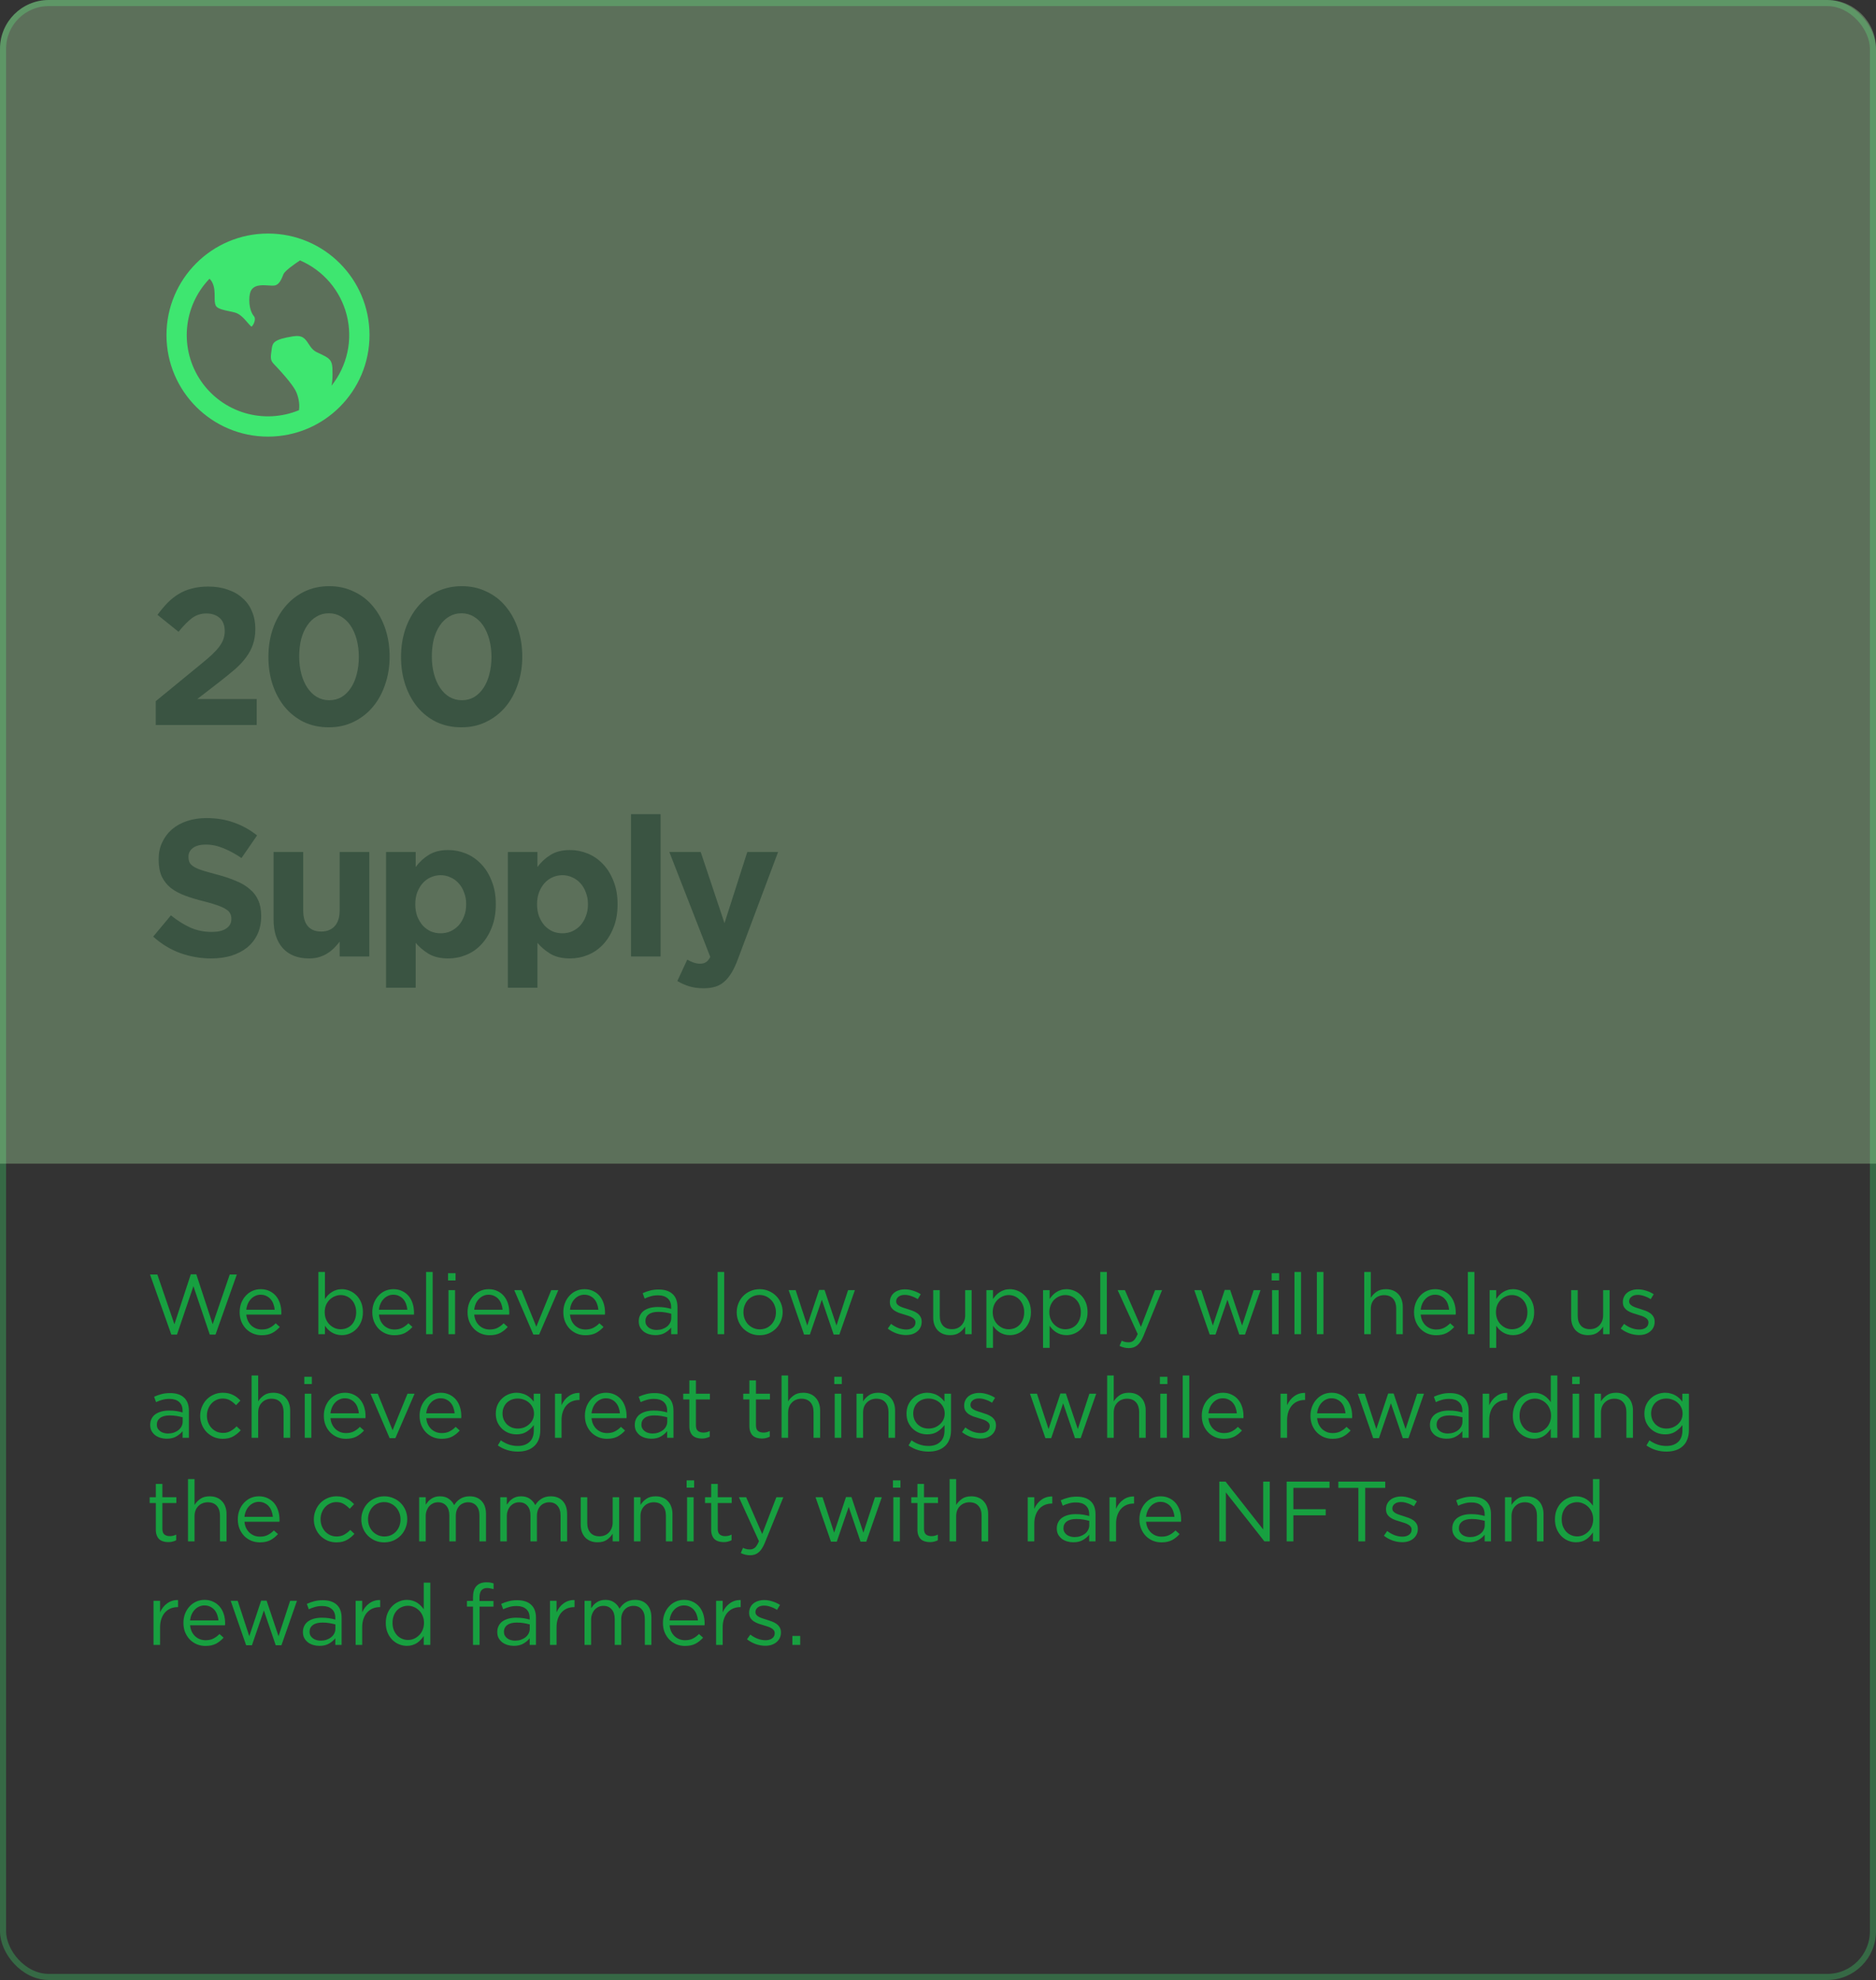 <svg width="308" height="325" viewBox="0 0 308 325" fill="none" xmlns="http://www.w3.org/2000/svg">
<rect x="0" y="0" width="308" height="325" fill="#333333" stroke="none"/>
<rect opacity="0.3" x="0.5" y="0.5" width="307" height="324" rx="7.5" stroke="#3EE670"/>
<path opacity="0.3" d="M0 8C0 3.582 3.582 0 8 0H300C304.418 0 308 3.582 308 8V191H0V8Z" fill="#BBFFB6"/>
<path d="M28.634 217.362L31.322 209.172H32.232L34.92 217.362L37.72 209.2H38.882L35.382 219.07H34.444L31.756 211.118L29.054 219.07H28.13L24.63 209.2H25.834L28.634 217.362ZM40.436 215.78C40.473 216.172 40.567 216.522 40.716 216.83C40.865 217.129 41.057 217.385 41.29 217.6C41.523 217.805 41.785 217.964 42.074 218.076C42.363 218.179 42.667 218.23 42.984 218.23C43.488 218.23 43.917 218.137 44.272 217.95C44.636 217.763 44.967 217.516 45.266 217.208L45.938 217.81C45.574 218.221 45.159 218.552 44.692 218.804C44.225 219.047 43.647 219.168 42.956 219.168C42.461 219.168 41.995 219.079 41.556 218.902C41.117 218.715 40.735 218.459 40.408 218.132C40.081 217.796 39.82 217.395 39.624 216.928C39.437 216.461 39.344 215.948 39.344 215.388C39.344 214.865 39.428 214.375 39.596 213.918C39.773 213.451 40.016 213.05 40.324 212.714C40.632 212.369 40.996 212.098 41.416 211.902C41.845 211.706 42.312 211.608 42.816 211.608C43.348 211.608 43.824 211.711 44.244 211.916C44.664 212.112 45.019 212.383 45.308 212.728C45.597 213.073 45.817 213.479 45.966 213.946C46.115 214.413 46.19 214.912 46.19 215.444C46.19 215.491 46.19 215.542 46.19 215.598C46.19 215.654 46.185 215.715 46.176 215.78H40.436ZM40.436 214.982H45.098C45.07 214.655 45 214.343 44.888 214.044C44.785 213.745 44.636 213.484 44.44 213.26C44.253 213.036 44.02 212.859 43.74 212.728C43.469 212.588 43.152 212.518 42.788 212.518C42.471 212.518 42.177 212.583 41.906 212.714C41.635 212.835 41.397 213.008 41.192 213.232C40.987 213.447 40.819 213.703 40.688 214.002C40.557 214.301 40.473 214.627 40.436 214.982ZM59.582 215.374C59.582 215.971 59.484 216.503 59.288 216.97C59.092 217.437 58.831 217.833 58.504 218.16C58.187 218.477 57.818 218.725 57.398 218.902C56.988 219.07 56.563 219.154 56.124 219.154C55.788 219.154 55.48 219.112 55.2 219.028C54.92 218.944 54.668 218.832 54.444 218.692C54.22 218.552 54.015 218.389 53.828 218.202C53.651 218.015 53.492 217.819 53.352 217.614V219H52.274V208.78H53.352V213.218C53.502 213.003 53.665 212.798 53.842 212.602C54.029 212.406 54.234 212.238 54.458 212.098C54.682 211.949 54.93 211.832 55.2 211.748C55.48 211.655 55.788 211.608 56.124 211.608C56.554 211.608 56.974 211.692 57.384 211.86C57.804 212.028 58.178 212.275 58.504 212.602C58.831 212.919 59.092 213.311 59.288 213.778C59.484 214.245 59.582 214.777 59.582 215.374ZM58.476 215.388C58.476 214.959 58.406 214.571 58.266 214.226C58.136 213.881 57.954 213.587 57.72 213.344C57.487 213.092 57.216 212.901 56.908 212.77C56.6 212.639 56.274 212.574 55.928 212.574C55.592 212.574 55.266 212.644 54.948 212.784C54.64 212.915 54.36 213.101 54.108 213.344C53.866 213.587 53.67 213.881 53.52 214.226C53.38 214.571 53.31 214.954 53.31 215.374C53.31 215.794 53.38 216.181 53.52 216.536C53.67 216.881 53.866 217.175 54.108 217.418C54.36 217.661 54.64 217.852 54.948 217.992C55.266 218.123 55.592 218.188 55.928 218.188C56.274 218.188 56.6 218.127 56.908 218.006C57.226 217.875 57.496 217.693 57.72 217.46C57.954 217.217 58.136 216.923 58.266 216.578C58.406 216.223 58.476 215.827 58.476 215.388ZM62.215 215.78C62.252 216.172 62.346 216.522 62.495 216.83C62.645 217.129 62.836 217.385 63.069 217.6C63.303 217.805 63.564 217.964 63.853 218.076C64.142 218.179 64.446 218.23 64.763 218.23C65.267 218.23 65.697 218.137 66.051 217.95C66.415 217.763 66.746 217.516 67.045 217.208L67.717 217.81C67.353 218.221 66.938 218.552 66.471 218.804C66.004 219.047 65.426 219.168 64.735 219.168C64.24 219.168 63.774 219.079 63.335 218.902C62.897 218.715 62.514 218.459 62.187 218.132C61.861 217.796 61.599 217.395 61.403 216.928C61.217 216.461 61.123 215.948 61.123 215.388C61.123 214.865 61.207 214.375 61.375 213.918C61.553 213.451 61.795 213.05 62.103 212.714C62.411 212.369 62.775 212.098 63.195 211.902C63.624 211.706 64.091 211.608 64.595 211.608C65.127 211.608 65.603 211.711 66.023 211.916C66.443 212.112 66.798 212.383 67.087 212.728C67.376 213.073 67.596 213.479 67.745 213.946C67.894 214.413 67.969 214.912 67.969 215.444C67.969 215.491 67.969 215.542 67.969 215.598C67.969 215.654 67.965 215.715 67.955 215.78H62.215ZM62.215 214.982H66.877C66.849 214.655 66.779 214.343 66.667 214.044C66.564 213.745 66.415 213.484 66.219 213.26C66.032 213.036 65.799 212.859 65.519 212.728C65.249 212.588 64.931 212.518 64.567 212.518C64.25 212.518 63.956 212.583 63.685 212.714C63.414 212.835 63.176 213.008 62.971 213.232C62.766 213.447 62.598 213.703 62.467 214.002C62.337 214.301 62.252 214.627 62.215 214.982ZM71.032 219H69.954V208.78H71.032V219ZM74.794 210.18H73.562V208.99H74.794V210.18ZM74.71 219H73.632V211.762H74.71V219ZM77.856 215.78C77.893 216.172 77.987 216.522 78.136 216.83C78.285 217.129 78.477 217.385 78.71 217.6C78.943 217.805 79.204 217.964 79.494 218.076C79.783 218.179 80.087 218.23 80.404 218.23C80.908 218.23 81.337 218.137 81.692 217.95C82.056 217.763 82.387 217.516 82.686 217.208L83.358 217.81C82.994 218.221 82.579 218.552 82.112 218.804C81.645 219.047 81.067 219.168 80.376 219.168C79.881 219.168 79.415 219.079 78.976 218.902C78.537 218.715 78.154 218.459 77.828 218.132C77.501 217.796 77.24 217.395 77.044 216.928C76.857 216.461 76.764 215.948 76.764 215.388C76.764 214.865 76.848 214.375 77.016 213.918C77.193 213.451 77.436 213.05 77.744 212.714C78.052 212.369 78.416 212.098 78.836 211.902C79.265 211.706 79.732 211.608 80.236 211.608C80.768 211.608 81.244 211.711 81.664 211.916C82.084 212.112 82.439 212.383 82.728 212.728C83.017 213.073 83.237 213.479 83.386 213.946C83.535 214.413 83.61 214.912 83.61 215.444C83.61 215.491 83.61 215.542 83.61 215.598C83.61 215.654 83.605 215.715 83.596 215.78H77.856ZM77.856 214.982H82.518C82.49 214.655 82.42 214.343 82.308 214.044C82.205 213.745 82.056 213.484 81.86 213.26C81.673 213.036 81.44 212.859 81.16 212.728C80.889 212.588 80.572 212.518 80.208 212.518C79.891 212.518 79.597 212.583 79.326 212.714C79.055 212.835 78.817 213.008 78.612 213.232C78.406 213.447 78.239 213.703 78.108 214.002C77.977 214.301 77.893 214.627 77.856 214.982ZM88.053 217.768L90.504 211.762H91.665L88.516 219.056H87.564L84.427 211.762H85.618L88.053 217.768ZM93.579 215.78C93.616 216.172 93.709 216.522 93.859 216.83C94.008 217.129 94.199 217.385 94.433 217.6C94.666 217.805 94.927 217.964 95.216 218.076C95.506 218.179 95.809 218.23 96.126 218.23C96.63 218.23 97.06 218.137 97.415 217.95C97.778 217.763 98.11 217.516 98.409 217.208L99.081 217.81C98.716 218.221 98.301 218.552 97.835 218.804C97.368 219.047 96.789 219.168 96.099 219.168C95.604 219.168 95.137 219.079 94.698 218.902C94.26 218.715 93.877 218.459 93.55 218.132C93.224 217.796 92.963 217.395 92.766 216.928C92.58 216.461 92.487 215.948 92.487 215.388C92.487 214.865 92.57 214.375 92.739 213.918C92.916 213.451 93.159 213.05 93.466 212.714C93.775 212.369 94.138 212.098 94.558 211.902C94.988 211.706 95.454 211.608 95.959 211.608C96.49 211.608 96.966 211.711 97.386 211.916C97.806 212.112 98.161 212.383 98.451 212.728C98.74 213.073 98.959 213.479 99.109 213.946C99.258 214.413 99.332 214.912 99.332 215.444C99.332 215.491 99.332 215.542 99.332 215.598C99.332 215.654 99.328 215.715 99.319 215.78H93.579ZM93.579 214.982H98.24C98.213 214.655 98.142 214.343 98.031 214.044C97.928 213.745 97.778 213.484 97.582 213.26C97.396 213.036 97.162 212.859 96.882 212.728C96.612 212.588 96.294 212.518 95.93 212.518C95.613 212.518 95.319 212.583 95.049 212.714C94.778 212.835 94.54 213.008 94.335 213.232C94.129 213.447 93.961 213.703 93.831 214.002C93.7 214.301 93.616 214.627 93.579 214.982ZM108.035 212.616C107.606 212.616 107.214 212.667 106.859 212.77C106.514 212.863 106.173 212.989 105.837 213.148L105.515 212.266C105.916 212.079 106.322 211.935 106.733 211.832C107.144 211.72 107.615 211.664 108.147 211.664C109.136 211.664 109.897 211.911 110.429 212.406C110.961 212.891 111.227 213.615 111.227 214.576V219H110.191V217.908C109.939 218.235 109.598 218.524 109.169 218.776C108.749 219.028 108.217 219.154 107.573 219.154C107.237 219.154 106.906 219.107 106.579 219.014C106.262 218.921 105.972 218.781 105.711 218.594C105.459 218.398 105.254 218.16 105.095 217.88C104.946 217.6 104.871 217.269 104.871 216.886C104.871 216.503 104.946 216.167 105.095 215.878C105.244 215.579 105.454 215.332 105.725 215.136C106.005 214.94 106.332 214.791 106.705 214.688C107.088 214.585 107.508 214.534 107.965 214.534C108.432 214.534 108.838 214.562 109.183 214.618C109.528 214.674 109.864 214.749 110.191 214.842V214.59C110.191 213.937 110 213.447 109.617 213.12C109.244 212.784 108.716 212.616 108.035 212.616ZM108.077 215.332C107.396 215.332 106.873 215.467 106.509 215.738C106.145 216.009 105.963 216.377 105.963 216.844C105.963 217.077 106.01 217.283 106.103 217.46C106.206 217.637 106.341 217.791 106.509 217.922C106.677 218.043 106.868 218.137 107.083 218.202C107.307 218.267 107.54 218.3 107.783 218.3C108.119 218.3 108.432 218.253 108.721 218.16C109.02 218.057 109.276 217.922 109.491 217.754C109.715 217.577 109.888 217.371 110.009 217.138C110.14 216.895 110.205 216.629 110.205 216.34V215.64C109.934 215.565 109.622 215.495 109.267 215.43C108.922 215.365 108.525 215.332 108.077 215.332ZM118.898 219H117.82V208.78H118.898V219ZM128.497 215.374C128.497 215.887 128.399 216.377 128.203 216.844C128.017 217.301 127.755 217.703 127.419 218.048C127.083 218.393 126.682 218.669 126.215 218.874C125.749 219.07 125.245 219.168 124.703 219.168C124.162 219.168 123.663 219.07 123.205 218.874C122.748 218.669 122.351 218.398 122.015 218.062C121.679 217.717 121.418 217.315 121.231 216.858C121.045 216.401 120.951 215.915 120.951 215.402C120.951 214.889 121.045 214.403 121.231 213.946C121.418 213.479 121.679 213.073 122.015 212.728C122.351 212.383 122.748 212.112 123.205 211.916C123.672 211.711 124.181 211.608 124.731 211.608C125.273 211.608 125.772 211.711 126.229 211.916C126.696 212.112 127.097 212.383 127.433 212.728C127.769 213.064 128.031 213.461 128.217 213.918C128.404 214.375 128.497 214.861 128.497 215.374ZM127.391 215.402C127.391 215.01 127.321 214.641 127.181 214.296C127.051 213.951 126.864 213.652 126.621 213.4C126.379 213.139 126.094 212.933 125.767 212.784C125.441 212.635 125.086 212.56 124.703 212.56C124.311 212.56 123.952 212.635 123.625 212.784C123.299 212.924 123.019 213.125 122.785 213.386C122.561 213.638 122.384 213.937 122.253 214.282C122.123 214.618 122.057 214.982 122.057 215.374C122.057 215.766 122.123 216.135 122.253 216.48C122.393 216.825 122.58 217.124 122.813 217.376C123.056 217.628 123.341 217.829 123.667 217.978C123.994 218.127 124.349 218.202 124.731 218.202C125.123 218.202 125.483 218.132 125.809 217.992C126.136 217.843 126.416 217.642 126.649 217.39C126.883 217.138 127.065 216.844 127.195 216.508C127.326 216.163 127.391 215.794 127.391 215.402ZM135.373 211.734L137.333 217.572L139.237 211.762H140.357L137.809 219.056H136.871L134.925 213.344L132.965 219.056H132.013L129.479 211.762H130.627L132.531 217.572L134.477 211.734H135.373ZM151.32 216.97C151.32 217.315 151.25 217.623 151.11 217.894C150.98 218.155 150.798 218.379 150.564 218.566C150.34 218.753 150.07 218.897 149.752 219C149.444 219.093 149.108 219.14 148.744 219.14C148.222 219.14 147.694 219.047 147.162 218.86C146.63 218.664 146.159 218.403 145.748 218.076L146.294 217.306C146.686 217.605 147.092 217.833 147.512 217.992C147.942 218.151 148.371 218.23 148.8 218.23C149.239 218.23 149.598 218.127 149.878 217.922C150.158 217.717 150.298 217.437 150.298 217.082V217.054C150.298 216.877 150.247 216.723 150.144 216.592C150.051 216.461 149.92 216.349 149.752 216.256C149.584 216.153 149.388 216.065 149.164 215.99C148.95 215.915 148.726 215.845 148.492 215.78C148.212 215.696 147.928 215.607 147.638 215.514C147.358 215.411 147.102 215.285 146.868 215.136C146.644 214.987 146.458 214.8 146.308 214.576C146.168 214.352 146.098 214.072 146.098 213.736V213.708C146.098 213.4 146.159 213.12 146.28 212.868C146.402 212.607 146.57 212.387 146.784 212.21C147.008 212.023 147.27 211.883 147.568 211.79C147.876 211.687 148.208 211.636 148.562 211.636C149.01 211.636 149.463 211.711 149.92 211.86C150.378 212 150.793 212.191 151.166 212.434L150.676 213.246C150.34 213.031 149.986 212.863 149.612 212.742C149.248 212.611 148.889 212.546 148.534 212.546C148.105 212.546 147.764 212.649 147.512 212.854C147.26 213.05 147.134 213.297 147.134 213.596V213.624C147.134 213.792 147.186 213.941 147.288 214.072C147.391 214.193 147.526 214.301 147.694 214.394C147.872 214.487 148.072 214.571 148.296 214.646C148.52 214.721 148.754 214.795 148.996 214.87C149.276 214.954 149.552 215.047 149.822 215.15C150.102 215.253 150.354 215.383 150.578 215.542C150.802 215.701 150.98 215.892 151.11 216.116C151.25 216.34 151.32 216.615 151.32 216.942V216.97ZM158.461 215.906V211.762H159.525V219H158.461V217.74C158.218 218.132 157.901 218.468 157.509 218.748C157.117 219.019 156.608 219.154 155.983 219.154C155.544 219.154 155.152 219.084 154.807 218.944C154.471 218.804 154.182 218.608 153.939 218.356C153.706 218.095 153.524 217.787 153.393 217.432C153.272 217.077 153.211 216.685 153.211 216.256V211.762H154.289V215.99C154.289 216.662 154.462 217.194 154.807 217.586C155.152 217.978 155.647 218.174 156.291 218.174C156.599 218.174 156.884 218.123 157.145 218.02C157.416 217.908 157.644 217.754 157.831 217.558C158.027 217.353 158.181 217.11 158.293 216.83C158.405 216.55 158.461 216.242 158.461 215.906ZM169.258 215.374C169.258 215.971 169.16 216.503 168.964 216.97C168.768 217.437 168.507 217.833 168.18 218.16C167.863 218.477 167.494 218.725 167.074 218.902C166.663 219.07 166.239 219.154 165.8 219.154C165.464 219.154 165.156 219.112 164.876 219.028C164.596 218.944 164.344 218.832 164.12 218.692C163.896 218.552 163.691 218.389 163.504 218.202C163.327 218.015 163.168 217.819 163.028 217.614V221.24H161.95V211.762H163.028V213.218C163.177 213.003 163.341 212.798 163.518 212.602C163.705 212.406 163.91 212.238 164.134 212.098C164.358 211.949 164.605 211.832 164.876 211.748C165.156 211.655 165.464 211.608 165.8 211.608C166.229 211.608 166.649 211.692 167.06 211.86C167.48 212.028 167.853 212.275 168.18 212.602C168.507 212.919 168.768 213.311 168.964 213.778C169.16 214.245 169.258 214.777 169.258 215.374ZM168.152 215.388C168.152 214.959 168.082 214.571 167.942 214.226C167.811 213.881 167.629 213.587 167.396 213.344C167.163 213.092 166.892 212.901 166.584 212.77C166.276 212.639 165.949 212.574 165.604 212.574C165.268 212.574 164.941 212.644 164.624 212.784C164.316 212.915 164.036 213.101 163.784 213.344C163.541 213.587 163.345 213.881 163.196 214.226C163.056 214.571 162.986 214.954 162.986 215.374C162.986 215.794 163.056 216.181 163.196 216.536C163.345 216.881 163.541 217.175 163.784 217.418C164.036 217.661 164.316 217.852 164.624 217.992C164.941 218.123 165.268 218.188 165.604 218.188C165.949 218.188 166.276 218.127 166.584 218.006C166.901 217.875 167.172 217.693 167.396 217.46C167.629 217.217 167.811 216.923 167.942 216.578C168.082 216.223 168.152 215.827 168.152 215.388ZM178.555 215.374C178.555 215.971 178.457 216.503 178.261 216.97C178.065 217.437 177.804 217.833 177.477 218.16C177.16 218.477 176.791 218.725 176.371 218.902C175.96 219.07 175.536 219.154 175.097 219.154C174.761 219.154 174.453 219.112 174.173 219.028C173.893 218.944 173.641 218.832 173.417 218.692C173.193 218.552 172.988 218.389 172.801 218.202C172.624 218.015 172.465 217.819 172.325 217.614V221.24H171.247V211.762H172.325V213.218C172.474 213.003 172.638 212.798 172.815 212.602C173.002 212.406 173.207 212.238 173.431 212.098C173.655 211.949 173.902 211.832 174.173 211.748C174.453 211.655 174.761 211.608 175.097 211.608C175.526 211.608 175.946 211.692 176.357 211.86C176.777 212.028 177.15 212.275 177.477 212.602C177.804 212.919 178.065 213.311 178.261 213.778C178.457 214.245 178.555 214.777 178.555 215.374ZM177.449 215.388C177.449 214.959 177.379 214.571 177.239 214.226C177.108 213.881 176.926 213.587 176.693 213.344C176.46 213.092 176.189 212.901 175.881 212.77C175.573 212.639 175.246 212.574 174.901 212.574C174.565 212.574 174.238 212.644 173.921 212.784C173.613 212.915 173.333 213.101 173.081 213.344C172.838 213.587 172.642 213.881 172.493 214.226C172.353 214.571 172.283 214.954 172.283 215.374C172.283 215.794 172.353 216.181 172.493 216.536C172.642 216.881 172.838 217.175 173.081 217.418C173.333 217.661 173.613 217.852 173.921 217.992C174.238 218.123 174.565 218.188 174.901 218.188C175.246 218.188 175.573 218.127 175.881 218.006C176.198 217.875 176.469 217.693 176.693 217.46C176.926 217.217 177.108 216.923 177.239 216.578C177.379 216.223 177.449 215.827 177.449 215.388ZM181.72 219H180.642V208.78H181.72V219ZM190.788 211.762L187.75 219.238C187.442 219.985 187.096 220.512 186.714 220.82C186.34 221.128 185.883 221.282 185.342 221.282C185.043 221.282 184.772 221.249 184.53 221.184C184.287 221.128 184.044 221.039 183.802 220.918L184.166 220.064C184.343 220.157 184.516 220.223 184.684 220.26C184.861 220.307 185.066 220.33 185.3 220.33C185.626 220.33 185.902 220.232 186.126 220.036C186.35 219.84 186.569 219.485 186.784 218.972L183.494 211.762H184.684L187.316 217.796L189.64 211.762H190.788ZM201.968 211.734L203.928 217.572L205.832 211.762H206.952L204.404 219.056H203.466L201.52 213.344L199.56 219.056H198.608L196.074 211.762H197.222L199.126 217.572L201.072 211.734H201.968ZM210.009 210.18H208.777V208.99H210.009V210.18ZM209.925 219H208.847V211.762H209.925V219ZM213.603 219H212.525V208.78H213.603V219ZM217.28 219H216.202V208.78H217.28V219ZM225.057 214.856V219H223.979V208.78H225.057V213.022C225.3 212.63 225.617 212.299 226.009 212.028C226.401 211.748 226.91 211.608 227.535 211.608C227.974 211.608 228.361 211.678 228.697 211.818C229.043 211.958 229.332 212.159 229.565 212.42C229.808 212.672 229.99 212.975 230.111 213.33C230.242 213.685 230.307 214.077 230.307 214.506V219H229.229V214.772C229.229 214.1 229.057 213.568 228.711 213.176C228.366 212.784 227.871 212.588 227.227 212.588C226.919 212.588 226.63 212.644 226.359 212.756C226.098 212.859 225.869 213.013 225.673 213.218C225.477 213.414 225.323 213.652 225.211 213.932C225.109 214.212 225.057 214.52 225.057 214.856ZM233.25 215.78C233.288 216.172 233.381 216.522 233.53 216.83C233.68 217.129 233.871 217.385 234.104 217.6C234.338 217.805 234.599 217.964 234.888 218.076C235.178 218.179 235.481 218.23 235.798 218.23C236.302 218.23 236.732 218.137 237.086 217.95C237.45 217.763 237.782 217.516 238.08 217.208L238.752 217.81C238.388 218.221 237.973 218.552 237.506 218.804C237.04 219.047 236.461 219.168 235.77 219.168C235.276 219.168 234.809 219.079 234.37 218.902C233.932 218.715 233.549 218.459 233.222 218.132C232.896 217.796 232.634 217.395 232.438 216.928C232.252 216.461 232.158 215.948 232.158 215.388C232.158 214.865 232.242 214.375 232.41 213.918C232.588 213.451 232.83 213.05 233.138 212.714C233.446 212.369 233.81 212.098 234.23 211.902C234.66 211.706 235.126 211.608 235.63 211.608C236.162 211.608 236.638 211.711 237.058 211.916C237.478 212.112 237.833 212.383 238.122 212.728C238.412 213.073 238.631 213.479 238.78 213.946C238.93 214.413 239.004 214.912 239.004 215.444C239.004 215.491 239.004 215.542 239.004 215.598C239.004 215.654 239 215.715 238.99 215.78H233.25ZM233.25 214.982H237.912C237.884 214.655 237.814 214.343 237.702 214.044C237.6 213.745 237.45 213.484 237.254 213.26C237.068 213.036 236.834 212.859 236.554 212.728C236.284 212.588 235.966 212.518 235.602 212.518C235.285 212.518 234.991 212.583 234.72 212.714C234.45 212.835 234.212 213.008 234.006 213.232C233.801 213.447 233.633 213.703 233.502 214.002C233.372 214.301 233.288 214.627 233.25 214.982ZM242.068 219H240.99V208.78H242.068V219ZM251.877 215.374C251.877 215.971 251.779 216.503 251.583 216.97C251.387 217.437 251.126 217.833 250.799 218.16C250.482 218.477 250.113 218.725 249.693 218.902C249.283 219.07 248.858 219.154 248.419 219.154C248.083 219.154 247.775 219.112 247.495 219.028C247.215 218.944 246.963 218.832 246.739 218.692C246.515 218.552 246.31 218.389 246.123 218.202C245.946 218.015 245.787 217.819 245.647 217.614V221.24H244.569V211.762H245.647V213.218C245.797 213.003 245.96 212.798 246.137 212.602C246.324 212.406 246.529 212.238 246.753 212.098C246.977 211.949 247.225 211.832 247.495 211.748C247.775 211.655 248.083 211.608 248.419 211.608C248.849 211.608 249.269 211.692 249.679 211.86C250.099 212.028 250.473 212.275 250.799 212.602C251.126 212.919 251.387 213.311 251.583 213.778C251.779 214.245 251.877 214.777 251.877 215.374ZM250.771 215.388C250.771 214.959 250.701 214.571 250.561 214.226C250.431 213.881 250.249 213.587 250.015 213.344C249.782 213.092 249.511 212.901 249.203 212.77C248.895 212.639 248.569 212.574 248.223 212.574C247.887 212.574 247.561 212.644 247.243 212.784C246.935 212.915 246.655 213.101 246.403 213.344C246.161 213.587 245.965 213.881 245.815 214.226C245.675 214.571 245.605 214.954 245.605 215.374C245.605 215.794 245.675 216.181 245.815 216.536C245.965 216.881 246.161 217.175 246.403 217.418C246.655 217.661 246.935 217.852 247.243 217.992C247.561 218.123 247.887 218.188 248.223 218.188C248.569 218.188 248.895 218.127 249.203 218.006C249.521 217.875 249.791 217.693 250.015 217.46C250.249 217.217 250.431 216.923 250.561 216.578C250.701 216.223 250.771 215.827 250.771 215.388ZM263.201 215.906V211.762H264.265V219H263.201V217.74C262.959 218.132 262.641 218.468 262.249 218.748C261.857 219.019 261.349 219.154 260.723 219.154C260.285 219.154 259.893 219.084 259.547 218.944C259.211 218.804 258.922 218.608 258.679 218.356C258.446 218.095 258.264 217.787 258.133 217.432C258.012 217.077 257.951 216.685 257.951 216.256V211.762H259.029V215.99C259.029 216.662 259.202 217.194 259.547 217.586C259.893 217.978 260.387 218.174 261.031 218.174C261.339 218.174 261.624 218.123 261.885 218.02C262.156 217.908 262.385 217.754 262.571 217.558C262.767 217.353 262.921 217.11 263.033 216.83C263.145 216.55 263.201 216.242 263.201 215.906ZM271.66 216.97C271.66 217.315 271.59 217.623 271.45 217.894C271.32 218.155 271.138 218.379 270.904 218.566C270.68 218.753 270.41 218.897 270.092 219C269.784 219.093 269.448 219.14 269.084 219.14C268.562 219.14 268.034 219.047 267.502 218.86C266.97 218.664 266.499 218.403 266.088 218.076L266.634 217.306C267.026 217.605 267.432 217.833 267.852 217.992C268.282 218.151 268.711 218.23 269.14 218.23C269.579 218.23 269.938 218.127 270.218 217.922C270.498 217.717 270.638 217.437 270.638 217.082V217.054C270.638 216.877 270.587 216.723 270.484 216.592C270.391 216.461 270.26 216.349 270.092 216.256C269.924 216.153 269.728 216.065 269.504 215.99C269.29 215.915 269.066 215.845 268.832 215.78C268.552 215.696 268.268 215.607 267.978 215.514C267.698 215.411 267.442 215.285 267.208 215.136C266.984 214.987 266.798 214.8 266.648 214.576C266.508 214.352 266.438 214.072 266.438 213.736V213.708C266.438 213.4 266.499 213.12 266.62 212.868C266.742 212.607 266.91 212.387 267.124 212.21C267.348 212.023 267.61 211.883 267.908 211.79C268.216 211.687 268.548 211.636 268.902 211.636C269.35 211.636 269.803 211.711 270.26 211.86C270.718 212 271.133 212.191 271.506 212.434L271.016 213.246C270.68 213.031 270.326 212.863 269.952 212.742C269.588 212.611 269.229 212.546 268.874 212.546C268.445 212.546 268.104 212.649 267.852 212.854C267.6 213.05 267.474 213.297 267.474 213.596V213.624C267.474 213.792 267.526 213.941 267.628 214.072C267.731 214.193 267.866 214.301 268.034 214.394C268.212 214.487 268.412 214.571 268.636 214.646C268.86 214.721 269.094 214.795 269.336 214.87C269.616 214.954 269.892 215.047 270.162 215.15C270.442 215.253 270.694 215.383 270.918 215.542C271.142 215.701 271.32 215.892 271.45 216.116C271.59 216.34 271.66 216.615 271.66 216.942V216.97ZM27.822 229.616C27.393 229.616 27.001 229.667 26.646 229.77C26.301 229.863 25.96 229.989 25.624 230.148L25.302 229.266C25.703 229.079 26.109 228.935 26.52 228.832C26.931 228.72 27.402 228.664 27.934 228.664C28.923 228.664 29.684 228.911 30.216 229.406C30.748 229.891 31.014 230.615 31.014 231.576V236H29.978V234.908C29.726 235.235 29.385 235.524 28.956 235.776C28.536 236.028 28.004 236.154 27.36 236.154C27.024 236.154 26.693 236.107 26.366 236.014C26.049 235.921 25.759 235.781 25.498 235.594C25.246 235.398 25.041 235.16 24.882 234.88C24.733 234.6 24.658 234.269 24.658 233.886C24.658 233.503 24.733 233.167 24.882 232.878C25.031 232.579 25.241 232.332 25.512 232.136C25.792 231.94 26.119 231.791 26.492 231.688C26.875 231.585 27.295 231.534 27.752 231.534C28.219 231.534 28.625 231.562 28.97 231.618C29.315 231.674 29.651 231.749 29.978 231.842V231.59C29.978 230.937 29.787 230.447 29.404 230.12C29.031 229.784 28.503 229.616 27.822 229.616ZM27.864 232.332C27.183 232.332 26.66 232.467 26.296 232.738C25.932 233.009 25.75 233.377 25.75 233.844C25.75 234.077 25.797 234.283 25.89 234.46C25.993 234.637 26.128 234.791 26.296 234.922C26.464 235.043 26.655 235.137 26.87 235.202C27.094 235.267 27.327 235.3 27.57 235.3C27.906 235.3 28.219 235.253 28.508 235.16C28.807 235.057 29.063 234.922 29.278 234.754C29.502 234.577 29.675 234.371 29.796 234.138C29.927 233.895 29.992 233.629 29.992 233.34V232.64C29.721 232.565 29.409 232.495 29.054 232.43C28.709 232.365 28.312 232.332 27.864 232.332ZM39.527 234.768C39.163 235.179 38.748 235.515 38.281 235.776C37.824 236.037 37.255 236.168 36.573 236.168C36.041 236.168 35.547 236.07 35.089 235.874C34.641 235.669 34.249 235.398 33.913 235.062C33.587 234.717 33.33 234.315 33.143 233.858C32.957 233.401 32.863 232.915 32.863 232.402C32.863 231.889 32.957 231.403 33.143 230.946C33.33 230.479 33.587 230.073 33.913 229.728C34.249 229.383 34.641 229.112 35.089 228.916C35.547 228.711 36.041 228.608 36.573 228.608C36.919 228.608 37.231 228.641 37.511 228.706C37.791 228.771 38.048 228.865 38.281 228.986C38.515 229.098 38.729 229.233 38.925 229.392C39.121 229.551 39.303 229.719 39.471 229.896L38.757 230.652C38.468 230.353 38.151 230.097 37.805 229.882C37.469 229.667 37.054 229.56 36.559 229.56C36.195 229.56 35.855 229.635 35.537 229.784C35.22 229.924 34.945 230.125 34.711 230.386C34.478 230.638 34.296 230.937 34.165 231.282C34.035 231.618 33.969 231.982 33.969 232.374C33.969 232.766 34.035 233.135 34.165 233.48C34.305 233.825 34.492 234.129 34.725 234.39C34.968 234.642 35.248 234.843 35.565 234.992C35.892 235.132 36.247 235.202 36.629 235.202C37.096 235.202 37.507 235.099 37.861 234.894C38.225 234.689 38.552 234.432 38.841 234.124L39.527 234.768ZM42.388 231.856V236H41.309V225.78H42.388V230.022C42.63 229.63 42.947 229.299 43.34 229.028C43.731 228.748 44.24 228.608 44.865 228.608C45.304 228.608 45.691 228.678 46.028 228.818C46.373 228.958 46.662 229.159 46.895 229.42C47.138 229.672 47.32 229.975 47.441 230.33C47.572 230.685 47.638 231.077 47.638 231.506V236H46.559V231.772C46.559 231.1 46.387 230.568 46.041 230.176C45.696 229.784 45.202 229.588 44.557 229.588C44.249 229.588 43.96 229.644 43.69 229.756C43.428 229.859 43.2 230.013 43.004 230.218C42.807 230.414 42.654 230.652 42.541 230.932C42.439 231.212 42.388 231.52 42.388 231.856ZM51.196 227.18H49.964V225.99H51.196V227.18ZM51.112 236H50.034V228.762H51.112V236ZM54.258 232.78C54.295 233.172 54.389 233.522 54.538 233.83C54.688 234.129 54.879 234.385 55.112 234.6C55.346 234.805 55.607 234.964 55.896 235.076C56.185 235.179 56.489 235.23 56.806 235.23C57.31 235.23 57.739 235.137 58.094 234.95C58.458 234.763 58.789 234.516 59.088 234.208L59.76 234.81C59.396 235.221 58.981 235.552 58.514 235.804C58.047 236.047 57.469 236.168 56.778 236.168C56.283 236.168 55.817 236.079 55.378 235.902C54.94 235.715 54.557 235.459 54.23 235.132C53.904 234.796 53.642 234.395 53.446 233.928C53.26 233.461 53.166 232.948 53.166 232.388C53.166 231.865 53.25 231.375 53.418 230.918C53.596 230.451 53.838 230.05 54.146 229.714C54.454 229.369 54.818 229.098 55.238 228.902C55.667 228.706 56.134 228.608 56.638 228.608C57.17 228.608 57.646 228.711 58.066 228.916C58.486 229.112 58.841 229.383 59.13 229.728C59.419 230.073 59.639 230.479 59.788 230.946C59.938 231.413 60.012 231.912 60.012 232.444C60.012 232.491 60.012 232.542 60.012 232.598C60.012 232.654 60.008 232.715 59.998 232.78H54.258ZM54.258 231.982H58.92C58.892 231.655 58.822 231.343 58.71 231.044C58.608 230.745 58.458 230.484 58.262 230.26C58.075 230.036 57.842 229.859 57.562 229.728C57.291 229.588 56.974 229.518 56.61 229.518C56.293 229.518 55.999 229.583 55.728 229.714C55.458 229.835 55.219 230.008 55.014 230.232C54.809 230.447 54.641 230.703 54.51 231.002C54.38 231.301 54.295 231.627 54.258 231.982ZM64.456 234.768L66.906 228.762H68.068L64.918 236.056H63.966L60.83 228.762H62.02L64.456 234.768ZM69.981 232.78C70.018 233.172 70.112 233.522 70.261 233.83C70.41 234.129 70.602 234.385 70.835 234.6C71.068 234.805 71.329 234.964 71.619 235.076C71.908 235.179 72.212 235.23 72.529 235.23C73.033 235.23 73.462 235.137 73.817 234.95C74.181 234.763 74.512 234.516 74.811 234.208L75.483 234.81C75.119 235.221 74.704 235.552 74.237 235.804C73.77 236.047 73.192 236.168 72.501 236.168C72.006 236.168 71.54 236.079 71.101 235.902C70.662 235.715 70.279 235.459 69.953 235.132C69.626 234.796 69.365 234.395 69.169 233.928C68.982 233.461 68.889 232.948 68.889 232.388C68.889 231.865 68.973 231.375 69.141 230.918C69.318 230.451 69.561 230.05 69.869 229.714C70.177 229.369 70.541 229.098 70.961 228.902C71.39 228.706 71.857 228.608 72.361 228.608C72.893 228.608 73.369 228.711 73.789 228.916C74.209 229.112 74.564 229.383 74.853 229.728C75.142 230.073 75.362 230.479 75.511 230.946C75.66 231.413 75.735 231.912 75.735 232.444C75.735 232.491 75.735 232.542 75.735 232.598C75.735 232.654 75.73 232.715 75.721 232.78H69.981ZM69.981 231.982H74.643C74.615 231.655 74.545 231.343 74.433 231.044C74.33 230.745 74.181 230.484 73.985 230.26C73.798 230.036 73.565 229.859 73.285 229.728C73.014 229.588 72.697 229.518 72.333 229.518C72.016 229.518 71.722 229.583 71.451 229.714C71.18 229.835 70.942 230.008 70.737 230.232C70.531 230.447 70.364 230.703 70.233 231.002C70.102 231.301 70.018 231.627 69.981 231.982ZM88.707 234.74C88.707 235.328 88.619 235.841 88.441 236.28C88.273 236.719 88.026 237.083 87.699 237.372C87.382 237.671 86.995 237.895 86.537 238.044C86.089 238.193 85.585 238.268 85.025 238.268C84.419 238.268 83.84 238.184 83.289 238.016C82.739 237.848 82.221 237.596 81.735 237.26L82.225 236.42C82.645 236.719 83.084 236.947 83.541 237.106C83.999 237.265 84.489 237.344 85.011 237.344C85.814 237.344 86.453 237.125 86.929 236.686C87.405 236.257 87.643 235.617 87.643 234.768V233.914C87.326 234.334 86.939 234.693 86.481 234.992C86.024 235.291 85.464 235.44 84.801 235.44C84.363 235.44 83.938 235.365 83.527 235.216C83.126 235.057 82.767 234.833 82.449 234.544C82.132 234.245 81.875 233.886 81.679 233.466C81.493 233.046 81.399 232.57 81.399 232.038C81.399 231.506 81.493 231.03 81.679 230.61C81.875 230.181 82.132 229.821 82.449 229.532C82.767 229.233 83.131 229.005 83.541 228.846C83.952 228.687 84.372 228.608 84.801 228.608C85.137 228.608 85.445 228.65 85.725 228.734C86.015 228.809 86.271 228.911 86.495 229.042C86.729 229.173 86.939 229.327 87.125 229.504C87.312 229.681 87.48 229.868 87.629 230.064V228.762H88.707V234.74ZM87.671 232.024C87.671 231.651 87.597 231.315 87.447 231.016C87.298 230.708 87.097 230.447 86.845 230.232C86.603 230.017 86.323 229.854 86.005 229.742C85.688 229.621 85.357 229.56 85.011 229.56C84.666 229.56 84.339 229.616 84.031 229.728C83.733 229.84 83.467 230.003 83.233 230.218C83.009 230.433 82.832 230.694 82.701 231.002C82.571 231.301 82.505 231.637 82.505 232.01C82.505 232.383 82.571 232.724 82.701 233.032C82.841 233.331 83.023 233.592 83.247 233.816C83.481 234.031 83.747 234.199 84.045 234.32C84.353 234.432 84.675 234.488 85.011 234.488C85.357 234.488 85.688 234.432 86.005 234.32C86.323 234.199 86.603 234.031 86.845 233.816C87.097 233.601 87.298 233.345 87.447 233.046C87.597 232.738 87.671 232.397 87.671 232.024ZM92.194 233.116V236H91.116V228.762H92.194V230.652C92.325 230.353 92.488 230.078 92.684 229.826C92.88 229.574 93.104 229.359 93.356 229.182C93.608 228.995 93.883 228.855 94.182 228.762C94.481 228.669 94.803 228.627 95.148 228.636V229.798H95.064C94.672 229.798 94.299 229.868 93.944 230.008C93.599 230.148 93.295 230.358 93.034 230.638C92.773 230.918 92.567 231.268 92.418 231.688C92.269 232.099 92.194 232.575 92.194 233.116ZM97.12 232.78C97.157 233.172 97.25 233.522 97.4 233.83C97.549 234.129 97.74 234.385 97.974 234.6C98.207 234.805 98.468 234.964 98.757 235.076C99.047 235.179 99.35 235.23 99.668 235.23C100.171 235.23 100.601 235.137 100.955 234.95C101.319 234.763 101.651 234.516 101.949 234.208L102.621 234.81C102.257 235.221 101.842 235.552 101.375 235.804C100.909 236.047 100.33 236.168 99.639 236.168C99.145 236.168 98.678 236.079 98.24 235.902C97.801 235.715 97.418 235.459 97.091 235.132C96.765 234.796 96.504 234.395 96.308 233.928C96.121 233.461 96.028 232.948 96.028 232.388C96.028 231.865 96.112 231.375 96.279 230.918C96.457 230.451 96.7 230.05 97.007 229.714C97.316 229.369 97.68 229.098 98.1 228.902C98.529 228.706 98.996 228.608 99.499 228.608C100.031 228.608 100.507 228.711 100.927 228.916C101.347 229.112 101.702 229.383 101.991 229.728C102.281 230.073 102.5 230.479 102.649 230.946C102.799 231.413 102.873 231.912 102.873 232.444C102.873 232.491 102.873 232.542 102.873 232.598C102.873 232.654 102.869 232.715 102.859 232.78H97.12ZM97.12 231.982H101.781C101.753 231.655 101.683 231.343 101.571 231.044C101.469 230.745 101.319 230.484 101.123 230.26C100.937 230.036 100.703 229.859 100.423 229.728C100.153 229.588 99.835 229.518 99.472 229.518C99.154 229.518 98.86 229.583 98.59 229.714C98.319 229.835 98.081 230.008 97.876 230.232C97.67 230.447 97.502 230.703 97.371 231.002C97.241 231.301 97.157 231.627 97.12 231.982ZM107.379 229.616C106.949 229.616 106.557 229.667 106.203 229.77C105.857 229.863 105.517 229.989 105.181 230.148L104.859 229.266C105.26 229.079 105.666 228.935 106.077 228.832C106.487 228.72 106.959 228.664 107.491 228.664C108.48 228.664 109.241 228.911 109.773 229.406C110.305 229.891 110.571 230.615 110.571 231.576V236H109.535V234.908C109.283 235.235 108.942 235.524 108.513 235.776C108.093 236.028 107.561 236.154 106.917 236.154C106.581 236.154 106.249 236.107 105.923 236.014C105.605 235.921 105.316 235.781 105.055 235.594C104.803 235.398 104.597 235.16 104.439 234.88C104.289 234.6 104.215 234.269 104.215 233.886C104.215 233.503 104.289 233.167 104.439 232.878C104.588 232.579 104.798 232.332 105.069 232.136C105.349 231.94 105.675 231.791 106.049 231.688C106.431 231.585 106.851 231.534 107.309 231.534C107.775 231.534 108.181 231.562 108.527 231.618C108.872 231.674 109.208 231.749 109.535 231.842V231.59C109.535 230.937 109.343 230.447 108.961 230.12C108.587 229.784 108.06 229.616 107.379 229.616ZM107.421 232.332C106.739 232.332 106.217 232.467 105.853 232.738C105.489 233.009 105.307 233.377 105.307 233.844C105.307 234.077 105.353 234.283 105.447 234.46C105.549 234.637 105.685 234.791 105.853 234.922C106.021 235.043 106.212 235.137 106.427 235.202C106.651 235.267 106.884 235.3 107.127 235.3C107.463 235.3 107.775 235.253 108.065 235.16C108.363 235.057 108.62 234.922 108.835 234.754C109.059 234.577 109.231 234.371 109.353 234.138C109.483 233.895 109.549 233.629 109.549 233.34V232.64C109.278 232.565 108.965 232.495 108.611 232.43C108.265 232.365 107.869 232.332 107.421 232.332ZM114.256 229.714V233.942C114.256 234.39 114.368 234.703 114.592 234.88C114.816 235.057 115.11 235.146 115.474 235.146C115.66 235.146 115.833 235.127 115.992 235.09C116.16 235.053 116.337 234.987 116.524 234.894V235.818C116.337 235.921 116.136 235.995 115.922 236.042C115.716 236.098 115.483 236.126 115.222 236.126C114.932 236.126 114.662 236.089 114.41 236.014C114.158 235.939 113.938 235.823 113.752 235.664C113.574 235.496 113.434 235.281 113.332 235.02C113.229 234.759 113.178 234.446 113.178 234.082V229.714H112.17V228.762H113.178V226.578H114.256V228.762H116.552V229.714H114.256ZM124.113 229.714V233.942C124.113 234.39 124.225 234.703 124.449 234.88C124.673 235.057 124.967 235.146 125.331 235.146C125.518 235.146 125.69 235.127 125.849 235.09C126.017 235.053 126.194 234.987 126.381 234.894V235.818C126.194 235.921 125.994 235.995 125.779 236.042C125.574 236.098 125.34 236.126 125.079 236.126C124.79 236.126 124.519 236.089 124.267 236.014C124.015 235.939 123.796 235.823 123.609 235.664C123.432 235.496 123.292 235.281 123.189 235.02C123.086 234.759 123.035 234.446 123.035 234.082V229.714H122.027V228.762H123.035V226.578H124.113V228.762H126.409V229.714H124.113ZM129.395 231.856V236H128.317V225.78H129.395V230.022C129.638 229.63 129.955 229.299 130.347 229.028C130.739 228.748 131.248 228.608 131.873 228.608C132.312 228.608 132.699 228.678 133.035 228.818C133.381 228.958 133.67 229.159 133.903 229.42C134.146 229.672 134.328 229.975 134.449 230.33C134.58 230.685 134.645 231.077 134.645 231.506V236H133.567V231.772C133.567 231.1 133.395 230.568 133.049 230.176C132.704 229.784 132.209 229.588 131.565 229.588C131.257 229.588 130.968 229.644 130.697 229.756C130.436 229.859 130.207 230.013 130.011 230.218C129.815 230.414 129.661 230.652 129.549 230.932C129.447 231.212 129.395 231.52 129.395 231.856ZM138.204 227.18H136.972V225.99H138.204V227.18ZM138.12 236H137.042V228.762H138.12V236ZM141.7 231.856V236H140.622V228.762H141.7V230.022C141.943 229.63 142.26 229.299 142.652 229.028C143.044 228.748 143.553 228.608 144.178 228.608C144.617 228.608 145.004 228.678 145.34 228.818C145.685 228.958 145.975 229.159 146.208 229.42C146.451 229.672 146.633 229.975 146.754 230.33C146.885 230.685 146.95 231.077 146.95 231.506V236H145.872V231.772C145.872 231.1 145.699 230.568 145.354 230.176C145.009 229.784 144.514 229.588 143.87 229.588C143.562 229.588 143.273 229.644 143.002 229.756C142.741 229.859 142.512 230.013 142.316 230.218C142.12 230.414 141.966 230.652 141.854 230.932C141.751 231.212 141.7 231.52 141.7 231.856ZM156.137 234.74C156.137 235.328 156.048 235.841 155.871 236.28C155.703 236.719 155.456 237.083 155.129 237.372C154.812 237.671 154.424 237.895 153.967 238.044C153.519 238.193 153.015 238.268 152.455 238.268C151.848 238.268 151.27 238.184 150.719 238.016C150.168 237.848 149.65 237.596 149.165 237.26L149.655 236.42C150.075 236.719 150.514 236.947 150.971 237.106C151.428 237.265 151.918 237.344 152.441 237.344C153.244 237.344 153.883 237.125 154.359 236.686C154.835 236.257 155.073 235.617 155.073 234.768V233.914C154.756 234.334 154.368 234.693 153.911 234.992C153.454 235.291 152.894 235.44 152.231 235.44C151.792 235.44 151.368 235.365 150.957 235.216C150.556 235.057 150.196 234.833 149.879 234.544C149.562 234.245 149.305 233.886 149.109 233.466C148.922 233.046 148.829 232.57 148.829 232.038C148.829 231.506 148.922 231.03 149.109 230.61C149.305 230.181 149.562 229.821 149.879 229.532C150.196 229.233 150.56 229.005 150.971 228.846C151.382 228.687 151.802 228.608 152.231 228.608C152.567 228.608 152.875 228.65 153.155 228.734C153.444 228.809 153.701 228.911 153.925 229.042C154.158 229.173 154.368 229.327 154.555 229.504C154.742 229.681 154.91 229.868 155.059 230.064V228.762H156.137V234.74ZM155.101 232.024C155.101 231.651 155.026 231.315 154.877 231.016C154.728 230.708 154.527 230.447 154.275 230.232C154.032 230.017 153.752 229.854 153.435 229.742C153.118 229.621 152.786 229.56 152.441 229.56C152.096 229.56 151.769 229.616 151.461 229.728C151.162 229.84 150.896 230.003 150.663 230.218C150.439 230.433 150.262 230.694 150.131 231.002C150 231.301 149.935 231.637 149.935 232.01C149.935 232.383 150 232.724 150.131 233.032C150.271 233.331 150.453 233.592 150.677 233.816C150.91 234.031 151.176 234.199 151.475 234.32C151.783 234.432 152.105 234.488 152.441 234.488C152.786 234.488 153.118 234.432 153.435 234.32C153.752 234.199 154.032 234.031 154.275 233.816C154.527 233.601 154.728 233.345 154.877 233.046C155.026 232.738 155.101 232.397 155.101 232.024ZM163.516 233.97C163.516 234.315 163.446 234.623 163.306 234.894C163.175 235.155 162.993 235.379 162.76 235.566C162.536 235.753 162.265 235.897 161.948 236C161.64 236.093 161.304 236.14 160.94 236.14C160.417 236.14 159.89 236.047 159.358 235.86C158.826 235.664 158.354 235.403 157.944 235.076L158.49 234.306C158.882 234.605 159.288 234.833 159.708 234.992C160.137 235.151 160.566 235.23 160.996 235.23C161.434 235.23 161.794 235.127 162.074 234.922C162.354 234.717 162.494 234.437 162.494 234.082V234.054C162.494 233.877 162.442 233.723 162.34 233.592C162.246 233.461 162.116 233.349 161.948 233.256C161.78 233.153 161.584 233.065 161.36 232.99C161.145 232.915 160.921 232.845 160.688 232.78C160.408 232.696 160.123 232.607 159.834 232.514C159.554 232.411 159.297 232.285 159.064 232.136C158.84 231.987 158.653 231.8 158.504 231.576C158.364 231.352 158.294 231.072 158.294 230.736V230.708C158.294 230.4 158.354 230.12 158.476 229.868C158.597 229.607 158.765 229.387 158.98 229.21C159.204 229.023 159.465 228.883 159.764 228.79C160.072 228.687 160.403 228.636 160.758 228.636C161.206 228.636 161.658 228.711 162.116 228.86C162.573 229 162.988 229.191 163.362 229.434L162.872 230.246C162.536 230.031 162.181 229.863 161.808 229.742C161.444 229.611 161.084 229.546 160.73 229.546C160.3 229.546 159.96 229.649 159.708 229.854C159.456 230.05 159.33 230.297 159.33 230.596V230.624C159.33 230.792 159.381 230.941 159.484 231.072C159.586 231.193 159.722 231.301 159.89 231.394C160.067 231.487 160.268 231.571 160.492 231.646C160.716 231.721 160.949 231.795 161.192 231.87C161.472 231.954 161.747 232.047 162.018 232.15C162.298 232.253 162.55 232.383 162.774 232.542C162.998 232.701 163.175 232.892 163.306 233.116C163.446 233.34 163.516 233.615 163.516 233.942V233.97ZM174.994 228.734L176.954 234.572L178.858 228.762H179.978L177.43 236.056H176.492L174.546 230.344L172.586 236.056H171.634L169.1 228.762H170.248L172.152 234.572L174.098 228.734H174.994ZM182.852 231.856V236H181.774V225.78H182.852V230.022C183.095 229.63 183.412 229.299 183.804 229.028C184.196 228.748 184.705 228.608 185.33 228.608C185.769 228.608 186.156 228.678 186.492 228.818C186.838 228.958 187.127 229.159 187.36 229.42C187.603 229.672 187.785 229.975 187.906 230.33C188.037 230.685 188.102 231.077 188.102 231.506V236H187.024V231.772C187.024 231.1 186.852 230.568 186.506 230.176C186.161 229.784 185.666 229.588 185.022 229.588C184.714 229.588 184.425 229.644 184.154 229.756C183.893 229.859 183.664 230.013 183.468 230.218C183.272 230.414 183.118 230.652 183.006 230.932C182.904 231.212 182.852 231.52 182.852 231.856ZM191.661 227.18H190.429V225.99H191.661V227.18ZM191.577 236H190.499V228.762H191.577V236ZM195.255 236H194.177V225.78H195.255V236ZM198.401 232.78C198.438 233.172 198.531 233.522 198.681 233.83C198.83 234.129 199.021 234.385 199.255 234.6C199.488 234.805 199.749 234.964 200.039 235.076C200.328 235.179 200.631 235.23 200.949 235.23C201.453 235.23 201.882 235.137 202.237 234.95C202.601 234.763 202.932 234.516 203.231 234.208L203.903 234.81C203.539 235.221 203.123 235.552 202.657 235.804C202.19 236.047 201.611 236.168 200.921 236.168C200.426 236.168 199.959 236.079 199.521 235.902C199.082 235.715 198.699 235.459 198.373 235.132C198.046 234.796 197.785 234.395 197.589 233.928C197.402 233.461 197.309 232.948 197.309 232.388C197.309 231.865 197.393 231.375 197.561 230.918C197.738 230.451 197.981 230.05 198.289 229.714C198.597 229.369 198.961 229.098 199.381 228.902C199.81 228.706 200.277 228.608 200.781 228.608C201.313 228.608 201.789 228.711 202.209 228.916C202.629 229.112 202.983 229.383 203.273 229.728C203.562 230.073 203.781 230.479 203.931 230.946C204.08 231.413 204.155 231.912 204.155 232.444C204.155 232.491 204.155 232.542 204.155 232.598C204.155 232.654 204.15 232.715 204.141 232.78H198.401ZM198.401 231.982H203.063C203.035 231.655 202.965 231.343 202.853 231.044C202.75 230.745 202.601 230.484 202.405 230.26C202.218 230.036 201.985 229.859 201.705 229.728C201.434 229.588 201.117 229.518 200.753 229.518C200.435 229.518 200.141 229.583 199.871 229.714C199.6 229.835 199.362 230.008 199.157 230.232C198.951 230.447 198.783 230.703 198.653 231.002C198.522 231.301 198.438 231.627 198.401 231.982ZM211.317 233.116V236H210.239V228.762H211.317V230.652C211.448 230.353 211.611 230.078 211.807 229.826C212.003 229.574 212.227 229.359 212.479 229.182C212.731 228.995 213.006 228.855 213.305 228.762C213.604 228.669 213.926 228.627 214.271 228.636V229.798H214.187C213.795 229.798 213.422 229.868 213.067 230.008C212.722 230.148 212.418 230.358 212.157 230.638C211.896 230.918 211.69 231.268 211.541 231.688C211.392 232.099 211.317 232.575 211.317 233.116ZM216.243 232.78C216.28 233.172 216.373 233.522 216.523 233.83C216.672 234.129 216.863 234.385 217.097 234.6C217.33 234.805 217.591 234.964 217.881 235.076C218.17 235.179 218.473 235.23 218.791 235.23C219.295 235.23 219.724 235.137 220.079 234.95C220.443 234.763 220.774 234.516 221.073 234.208L221.745 234.81C221.381 235.221 220.965 235.552 220.499 235.804C220.032 236.047 219.453 236.168 218.763 236.168C218.268 236.168 217.801 236.079 217.363 235.902C216.924 235.715 216.541 235.459 216.215 235.132C215.888 234.796 215.627 234.395 215.431 233.928C215.244 233.461 215.151 232.948 215.151 232.388C215.151 231.865 215.235 231.375 215.403 230.918C215.58 230.451 215.823 230.05 216.131 229.714C216.439 229.369 216.803 229.098 217.223 228.902C217.652 228.706 218.119 228.608 218.623 228.608C219.155 228.608 219.631 228.711 220.051 228.916C220.471 229.112 220.825 229.383 221.115 229.728C221.404 230.073 221.623 230.479 221.773 230.946C221.922 231.413 221.997 231.912 221.997 232.444C221.997 232.491 221.997 232.542 221.997 232.598C221.997 232.654 221.992 232.715 221.983 232.78H216.243ZM216.243 231.982H220.905C220.877 231.655 220.807 231.343 220.695 231.044C220.592 230.745 220.443 230.484 220.247 230.26C220.06 230.036 219.827 229.859 219.547 229.728C219.276 229.588 218.959 229.518 218.595 229.518C218.277 229.518 217.983 229.583 217.713 229.714C217.442 229.835 217.204 230.008 216.999 230.232C216.793 230.447 216.625 230.703 216.495 231.002C216.364 231.301 216.28 231.627 216.243 231.982ZM228.806 228.734L230.766 234.572L232.67 228.762H233.79L231.242 236.056H230.304L228.358 230.344L226.398 236.056H225.446L222.912 228.762H224.06L225.964 234.572L227.91 228.734H228.806ZM237.931 229.616C237.502 229.616 237.11 229.667 236.755 229.77C236.41 229.863 236.069 229.989 235.733 230.148L235.411 229.266C235.813 229.079 236.219 228.935 236.629 228.832C237.04 228.72 237.511 228.664 238.043 228.664C239.033 228.664 239.793 228.911 240.325 229.406C240.857 229.891 241.123 230.615 241.123 231.576V236H240.087V234.908C239.835 235.235 239.495 235.524 239.065 235.776C238.645 236.028 238.113 236.154 237.469 236.154C237.133 236.154 236.802 236.107 236.475 236.014C236.158 235.921 235.869 235.781 235.607 235.594C235.355 235.398 235.15 235.16 234.991 234.88C234.842 234.6 234.767 234.269 234.767 233.886C234.767 233.503 234.842 233.167 234.991 232.878C235.141 232.579 235.351 232.332 235.621 232.136C235.901 231.94 236.228 231.791 236.601 231.688C236.984 231.585 237.404 231.534 237.861 231.534C238.328 231.534 238.734 231.562 239.079 231.618C239.425 231.674 239.761 231.749 240.087 231.842V231.59C240.087 230.937 239.896 230.447 239.513 230.12C239.14 229.784 238.613 229.616 237.931 229.616ZM237.973 232.332C237.292 232.332 236.769 232.467 236.405 232.738C236.041 233.009 235.859 233.377 235.859 233.844C235.859 234.077 235.906 234.283 235.999 234.46C236.102 234.637 236.237 234.791 236.405 234.922C236.573 235.043 236.765 235.137 236.979 235.202C237.203 235.267 237.437 235.3 237.679 235.3C238.015 235.3 238.328 235.253 238.617 235.16C238.916 235.057 239.173 234.922 239.387 234.754C239.611 234.577 239.784 234.371 239.905 234.138C240.036 233.895 240.101 233.629 240.101 233.34V232.64C239.831 232.565 239.518 232.495 239.163 232.43C238.818 232.365 238.421 232.332 237.973 232.332ZM244.499 233.116V236H243.421V228.762H244.499V230.652C244.629 230.353 244.793 230.078 244.989 229.826C245.185 229.574 245.409 229.359 245.661 229.182C245.913 228.995 246.188 228.855 246.487 228.762C246.785 228.669 247.107 228.627 247.453 228.636V229.798H247.369C246.977 229.798 246.603 229.868 246.249 230.008C245.903 230.148 245.6 230.358 245.339 230.638C245.077 230.918 244.872 231.268 244.723 231.688C244.573 232.099 244.499 232.575 244.499 233.116ZM255.682 236H254.604V234.544C254.455 234.759 254.287 234.964 254.1 235.16C253.923 235.356 253.722 235.529 253.498 235.678C253.274 235.827 253.022 235.944 252.742 236.028C252.471 236.112 252.168 236.154 251.832 236.154C251.393 236.154 250.969 236.07 250.558 235.902C250.147 235.734 249.779 235.491 249.452 235.174C249.125 234.847 248.864 234.451 248.668 233.984C248.472 233.517 248.374 232.985 248.374 232.388C248.374 231.791 248.472 231.259 248.668 230.792C248.864 230.325 249.125 229.933 249.452 229.616C249.779 229.289 250.147 229.042 250.558 228.874C250.969 228.697 251.393 228.608 251.832 228.608C252.168 228.608 252.476 228.65 252.756 228.734C253.036 228.818 253.288 228.93 253.512 229.07C253.736 229.21 253.937 229.373 254.114 229.56C254.301 229.747 254.464 229.943 254.604 230.148V225.78H255.682V236ZM254.646 232.374C254.646 231.954 254.571 231.571 254.422 231.226C254.282 230.881 254.086 230.587 253.834 230.344C253.591 230.101 253.311 229.915 252.994 229.784C252.686 229.644 252.364 229.574 252.028 229.574C251.673 229.574 251.342 229.639 251.034 229.77C250.726 229.891 250.455 230.073 250.222 230.316C249.998 230.549 249.816 230.843 249.676 231.198C249.545 231.543 249.48 231.935 249.48 232.374C249.48 232.803 249.545 233.191 249.676 233.536C249.816 233.881 250.003 234.18 250.236 234.432C250.469 234.675 250.74 234.861 251.048 234.992C251.356 235.123 251.683 235.188 252.028 235.188C252.364 235.188 252.686 235.123 252.994 234.992C253.311 234.852 253.591 234.661 253.834 234.418C254.086 234.175 254.282 233.881 254.422 233.536C254.571 233.181 254.646 232.794 254.646 232.374ZM259.351 227.18H258.119V225.99H259.351V227.18ZM259.267 236H258.189V228.762H259.267V236ZM262.846 231.856V236H261.768V228.762H262.846V230.022C263.089 229.63 263.406 229.299 263.798 229.028C264.19 228.748 264.699 228.608 265.324 228.608C265.763 228.608 266.15 228.678 266.486 228.818C266.832 228.958 267.121 229.159 267.354 229.42C267.597 229.672 267.779 229.975 267.9 230.33C268.031 230.685 268.096 231.077 268.096 231.506V236H267.018V231.772C267.018 231.1 266.846 230.568 266.5 230.176C266.155 229.784 265.66 229.588 265.016 229.588C264.708 229.588 264.419 229.644 264.148 229.756C263.887 229.859 263.658 230.013 263.462 230.218C263.266 230.414 263.112 230.652 263 230.932C262.898 231.212 262.846 231.52 262.846 231.856ZM277.283 234.74C277.283 235.328 277.195 235.841 277.017 236.28C276.849 236.719 276.602 237.083 276.275 237.372C275.958 237.671 275.571 237.895 275.113 238.044C274.665 238.193 274.161 238.268 273.601 238.268C272.995 238.268 272.416 238.184 271.865 238.016C271.315 237.848 270.797 237.596 270.311 237.26L270.801 236.42C271.221 236.719 271.66 236.947 272.117 237.106C272.575 237.265 273.065 237.344 273.587 237.344C274.39 237.344 275.029 237.125 275.505 236.686C275.981 236.257 276.219 235.617 276.219 234.768V233.914C275.902 234.334 275.515 234.693 275.057 234.992C274.6 235.291 274.04 235.44 273.377 235.44C272.939 235.44 272.514 235.365 272.103 235.216C271.702 235.057 271.343 234.833 271.025 234.544C270.708 234.245 270.451 233.886 270.255 233.466C270.069 233.046 269.975 232.57 269.975 232.038C269.975 231.506 270.069 231.03 270.255 230.61C270.451 230.181 270.708 229.821 271.025 229.532C271.343 229.233 271.707 229.005 272.117 228.846C272.528 228.687 272.948 228.608 273.377 228.608C273.713 228.608 274.021 228.65 274.301 228.734C274.591 228.809 274.847 228.911 275.071 229.042C275.305 229.173 275.515 229.327 275.701 229.504C275.888 229.681 276.056 229.868 276.205 230.064V228.762H277.283V234.74ZM276.247 232.024C276.247 231.651 276.173 231.315 276.023 231.016C275.874 230.708 275.673 230.447 275.421 230.232C275.179 230.017 274.899 229.854 274.581 229.742C274.264 229.621 273.933 229.56 273.587 229.56C273.242 229.56 272.915 229.616 272.607 229.728C272.309 229.84 272.043 230.003 271.809 230.218C271.585 230.433 271.408 230.694 271.277 231.002C271.147 231.301 271.081 231.637 271.081 232.01C271.081 232.383 271.147 232.724 271.277 233.032C271.417 233.331 271.599 233.592 271.823 233.816C272.057 234.031 272.323 234.199 272.621 234.32C272.929 234.432 273.251 234.488 273.587 234.488C273.933 234.488 274.264 234.432 274.581 234.32C274.899 234.199 275.179 234.031 275.421 233.816C275.673 233.601 275.874 233.345 276.023 233.046C276.173 232.738 276.247 232.397 276.247 232.024ZM26.66 246.714V250.942C26.66 251.39 26.772 251.703 26.996 251.88C27.22 252.057 27.514 252.146 27.878 252.146C28.065 252.146 28.237 252.127 28.396 252.09C28.564 252.053 28.741 251.987 28.928 251.894V252.818C28.741 252.921 28.541 252.995 28.326 253.042C28.121 253.098 27.887 253.126 27.626 253.126C27.337 253.126 27.066 253.089 26.814 253.014C26.562 252.939 26.343 252.823 26.156 252.664C25.979 252.496 25.839 252.281 25.736 252.02C25.633 251.759 25.582 251.446 25.582 251.082V246.714H24.574V245.762H25.582V243.578H26.66V245.762H28.956V246.714H26.66ZM31.942 248.856V253H30.864V242.78H31.942V247.022C32.185 246.63 32.502 246.299 32.894 246.028C33.286 245.748 33.795 245.608 34.42 245.608C34.859 245.608 35.246 245.678 35.582 245.818C35.928 245.958 36.217 246.159 36.45 246.42C36.693 246.672 36.875 246.975 36.996 247.33C37.127 247.685 37.192 248.077 37.192 248.506V253H36.114V248.772C36.114 248.1 35.941 247.568 35.596 247.176C35.251 246.784 34.756 246.588 34.112 246.588C33.804 246.588 33.515 246.644 33.244 246.756C32.983 246.859 32.754 247.013 32.558 247.218C32.362 247.414 32.208 247.652 32.096 247.932C31.994 248.212 31.942 248.52 31.942 248.856ZM40.135 249.78C40.172 250.172 40.266 250.522 40.415 250.83C40.564 251.129 40.756 251.385 40.989 251.6C41.222 251.805 41.484 251.964 41.773 252.076C42.062 252.179 42.366 252.23 42.683 252.23C43.187 252.23 43.616 252.137 43.971 251.95C44.335 251.763 44.666 251.516 44.965 251.208L45.637 251.81C45.273 252.221 44.858 252.552 44.391 252.804C43.924 253.047 43.346 253.168 42.655 253.168C42.16 253.168 41.694 253.079 41.255 252.902C40.816 252.715 40.434 252.459 40.107 252.132C39.78 251.796 39.519 251.395 39.323 250.928C39.136 250.461 39.043 249.948 39.043 249.388C39.043 248.865 39.127 248.375 39.295 247.918C39.472 247.451 39.715 247.05 40.023 246.714C40.331 246.369 40.695 246.098 41.115 245.902C41.544 245.706 42.011 245.608 42.515 245.608C43.047 245.608 43.523 245.711 43.943 245.916C44.363 246.112 44.718 246.383 45.007 246.728C45.296 247.073 45.516 247.479 45.665 247.946C45.814 248.413 45.889 248.912 45.889 249.444C45.889 249.491 45.889 249.542 45.889 249.598C45.889 249.654 45.884 249.715 45.875 249.78H40.135ZM40.135 248.982H44.797C44.769 248.655 44.699 248.343 44.587 248.044C44.484 247.745 44.335 247.484 44.139 247.26C43.952 247.036 43.719 246.859 43.439 246.728C43.168 246.588 42.851 246.518 42.487 246.518C42.17 246.518 41.876 246.583 41.605 246.714C41.334 246.835 41.096 247.008 40.891 247.232C40.686 247.447 40.518 247.703 40.387 248.002C40.256 248.301 40.172 248.627 40.135 248.982ZM58.19 251.768C57.825 252.179 57.41 252.515 56.944 252.776C56.486 253.037 55.917 253.168 55.236 253.168C54.703 253.168 54.209 253.07 53.752 252.874C53.303 252.669 52.911 252.398 52.575 252.062C52.249 251.717 51.992 251.315 51.806 250.858C51.619 250.401 51.526 249.915 51.526 249.402C51.526 248.889 51.619 248.403 51.806 247.946C51.992 247.479 52.249 247.073 52.575 246.728C52.911 246.383 53.303 246.112 53.752 245.916C54.209 245.711 54.703 245.608 55.236 245.608C55.581 245.608 55.894 245.641 56.173 245.706C56.453 245.771 56.71 245.865 56.944 245.986C57.177 246.098 57.392 246.233 57.587 246.392C57.783 246.551 57.965 246.719 58.133 246.896L57.419 247.652C57.13 247.353 56.813 247.097 56.468 246.882C56.132 246.667 55.716 246.56 55.221 246.56C54.858 246.56 54.517 246.635 54.2 246.784C53.882 246.924 53.607 247.125 53.373 247.386C53.14 247.638 52.958 247.937 52.828 248.282C52.697 248.618 52.632 248.982 52.632 249.374C52.632 249.766 52.697 250.135 52.828 250.48C52.968 250.825 53.154 251.129 53.388 251.39C53.63 251.642 53.91 251.843 54.227 251.992C54.554 252.132 54.909 252.202 55.291 252.202C55.758 252.202 56.169 252.099 56.523 251.894C56.888 251.689 57.214 251.432 57.504 251.124L58.19 251.768ZM66.865 249.374C66.865 249.887 66.766 250.377 66.57 250.844C66.384 251.301 66.123 251.703 65.787 252.048C65.451 252.393 65.049 252.669 64.582 252.874C64.116 253.07 63.612 253.168 63.071 253.168C62.529 253.168 62.03 253.07 61.572 252.874C61.115 252.669 60.718 252.398 60.383 252.062C60.047 251.717 59.785 251.315 59.599 250.858C59.412 250.401 59.319 249.915 59.319 249.402C59.319 248.889 59.412 248.403 59.599 247.946C59.785 247.479 60.047 247.073 60.383 246.728C60.718 246.383 61.115 246.112 61.572 245.916C62.039 245.711 62.548 245.608 63.099 245.608C63.64 245.608 64.139 245.711 64.597 245.916C65.063 246.112 65.465 246.383 65.8 246.728C66.136 247.064 66.398 247.461 66.585 247.918C66.771 248.375 66.865 248.861 66.865 249.374ZM65.758 249.402C65.758 249.01 65.689 248.641 65.549 248.296C65.418 247.951 65.231 247.652 64.989 247.4C64.746 247.139 64.461 246.933 64.135 246.784C63.808 246.635 63.453 246.56 63.071 246.56C62.678 246.56 62.319 246.635 61.992 246.784C61.666 246.924 61.386 247.125 61.153 247.386C60.928 247.638 60.751 247.937 60.62 248.282C60.49 248.618 60.425 248.982 60.425 249.374C60.425 249.766 60.49 250.135 60.62 250.48C60.761 250.825 60.947 251.124 61.181 251.376C61.423 251.628 61.708 251.829 62.035 251.978C62.361 252.127 62.716 252.202 63.099 252.202C63.49 252.202 63.85 252.132 64.177 251.992C64.503 251.843 64.783 251.642 65.016 251.39C65.25 251.138 65.432 250.844 65.562 250.508C65.693 250.163 65.758 249.794 65.758 249.402ZM74.557 247.05C74.688 246.854 74.833 246.667 74.991 246.49C75.159 246.313 75.346 246.159 75.551 246.028C75.757 245.897 75.985 245.795 76.237 245.72C76.499 245.645 76.788 245.608 77.105 245.608C77.945 245.608 78.603 245.869 79.079 246.392C79.555 246.905 79.793 247.615 79.793 248.52V253H78.715V248.772C78.715 248.072 78.547 247.535 78.211 247.162C77.885 246.779 77.427 246.588 76.839 246.588C76.569 246.588 76.312 246.639 76.069 246.742C75.827 246.835 75.612 246.98 75.425 247.176C75.248 247.363 75.103 247.596 74.991 247.876C74.889 248.156 74.837 248.473 74.837 248.828V253H73.773V248.744C73.773 248.063 73.605 247.535 73.269 247.162C72.943 246.779 72.49 246.588 71.911 246.588C71.622 246.588 71.356 246.644 71.113 246.756C70.871 246.868 70.656 247.027 70.469 247.232C70.292 247.437 70.152 247.68 70.049 247.96C69.947 248.231 69.895 248.534 69.895 248.87V253H68.817V245.762H69.895V246.98C70.017 246.803 70.147 246.63 70.287 246.462C70.437 246.294 70.605 246.149 70.791 246.028C70.978 245.897 71.188 245.795 71.421 245.72C71.655 245.645 71.925 245.608 72.233 245.608C72.821 245.608 73.307 245.748 73.689 246.028C74.072 246.299 74.361 246.639 74.557 247.05ZM87.874 247.05C88.004 246.854 88.149 246.667 88.308 246.49C88.476 246.313 88.662 246.159 88.868 246.028C89.073 245.897 89.302 245.795 89.554 245.72C89.815 245.645 90.104 245.608 90.422 245.608C91.262 245.608 91.92 245.869 92.396 246.392C92.872 246.905 93.11 247.615 93.11 248.52V253H92.032V248.772C92.032 248.072 91.864 247.535 91.528 247.162C91.201 246.779 90.744 246.588 90.156 246.588C89.885 246.588 89.628 246.639 89.386 246.742C89.143 246.835 88.928 246.98 88.742 247.176C88.564 247.363 88.42 247.596 88.308 247.876C88.205 248.156 88.154 248.473 88.154 248.828V253H87.09V248.744C87.09 248.063 86.922 247.535 86.586 247.162C86.259 246.779 85.806 246.588 85.228 246.588C84.938 246.588 84.672 246.644 84.43 246.756C84.187 246.868 83.972 247.027 83.786 247.232C83.608 247.437 83.468 247.68 83.366 247.96C83.263 248.231 83.212 248.534 83.212 248.87V253H82.134V245.762H83.212V246.98C83.333 246.803 83.464 246.63 83.604 246.462C83.753 246.294 83.921 246.149 84.108 246.028C84.294 245.897 84.504 245.795 84.738 245.72C84.971 245.645 85.242 245.608 85.55 245.608C86.138 245.608 86.623 245.748 87.006 246.028C87.388 246.299 87.678 246.639 87.874 247.05ZM100.588 249.906V245.762H101.652V253H100.588V251.74C100.345 252.132 100.028 252.468 99.636 252.748C99.244 253.019 98.735 253.154 98.11 253.154C97.671 253.154 97.279 253.084 96.934 252.944C96.598 252.804 96.309 252.608 96.066 252.356C95.833 252.095 95.651 251.787 95.52 251.432C95.399 251.077 95.338 250.685 95.338 250.256V245.762H96.416V249.99C96.416 250.662 96.589 251.194 96.934 251.586C97.279 251.978 97.774 252.174 98.418 252.174C98.726 252.174 99.011 252.123 99.272 252.02C99.543 251.908 99.771 251.754 99.958 251.558C100.154 251.353 100.308 251.11 100.42 250.83C100.532 250.55 100.588 250.242 100.588 249.906ZM105.155 248.856V253H104.077V245.762H105.155V247.022C105.398 246.63 105.715 246.299 106.107 246.028C106.499 245.748 107.008 245.608 107.633 245.608C108.072 245.608 108.459 245.678 108.795 245.818C109.14 245.958 109.43 246.159 109.663 246.42C109.906 246.672 110.088 246.975 110.209 247.33C110.34 247.685 110.405 248.077 110.405 248.506V253H109.327V248.772C109.327 248.1 109.154 247.568 108.809 247.176C108.464 246.784 107.969 246.588 107.325 246.588C107.017 246.588 106.728 246.644 106.457 246.756C106.196 246.859 105.967 247.013 105.771 247.218C105.575 247.414 105.421 247.652 105.309 247.932C105.206 248.212 105.155 248.52 105.155 248.856ZM113.964 244.18H112.732V242.99H113.964V244.18ZM113.88 253H112.802V245.762H113.88V253ZM117.838 246.714V250.942C117.838 251.39 117.95 251.703 118.174 251.88C118.398 252.057 118.692 252.146 119.056 252.146C119.242 252.146 119.415 252.127 119.574 252.09C119.742 252.053 119.919 251.987 120.106 251.894V252.818C119.919 252.921 119.718 252.995 119.504 253.042C119.298 253.098 119.065 253.126 118.804 253.126C118.514 253.126 118.244 253.089 117.992 253.014C117.74 252.939 117.52 252.823 117.334 252.664C117.156 252.496 117.016 252.281 116.914 252.02C116.811 251.759 116.76 251.446 116.76 251.082V246.714H115.752V245.762H116.76V243.578H117.838V245.762H120.134V246.714H117.838ZM128.608 245.762L125.57 253.238C125.262 253.985 124.917 254.512 124.534 254.82C124.161 255.128 123.703 255.282 123.162 255.282C122.863 255.282 122.593 255.249 122.35 255.184C122.107 255.128 121.865 255.039 121.622 254.918L121.986 254.064C122.163 254.157 122.336 254.223 122.504 254.26C122.681 254.307 122.887 254.33 123.12 254.33C123.447 254.33 123.722 254.232 123.946 254.036C124.17 253.84 124.389 253.485 124.604 252.972L121.314 245.762H122.504L125.136 251.796L127.46 245.762H128.608ZM139.789 245.734L141.749 251.572L143.653 245.762H144.773L142.225 253.056H141.287L139.341 247.344L137.381 253.056H136.429L133.895 245.762H135.043L136.947 251.572L138.893 245.734H139.789ZM147.829 244.18H146.597V242.99H147.829V244.18ZM147.745 253H146.667V245.762H147.745V253ZM151.703 246.714V250.942C151.703 251.39 151.815 251.703 152.039 251.88C152.263 252.057 152.557 252.146 152.921 252.146C153.108 252.146 153.28 252.127 153.439 252.09C153.607 252.053 153.784 251.987 153.971 251.894V252.818C153.784 252.921 153.584 252.995 153.369 253.042C153.164 253.098 152.93 253.126 152.669 253.126C152.38 253.126 152.109 253.089 151.857 253.014C151.605 252.939 151.386 252.823 151.199 252.664C151.022 252.496 150.882 252.281 150.779 252.02C150.676 251.759 150.625 251.446 150.625 251.082V246.714H149.617V245.762H150.625V243.578H151.703V245.762H153.999V246.714H151.703ZM156.985 248.856V253H155.907V242.78H156.985V247.022C157.228 246.63 157.545 246.299 157.937 246.028C158.329 245.748 158.838 245.608 159.463 245.608C159.902 245.608 160.289 245.678 160.625 245.818C160.97 245.958 161.26 246.159 161.493 246.42C161.736 246.672 161.918 246.975 162.039 247.33C162.17 247.685 162.235 248.077 162.235 248.506V253H161.157V248.772C161.157 248.1 160.984 247.568 160.639 247.176C160.294 246.784 159.799 246.588 159.155 246.588C158.847 246.588 158.558 246.644 158.287 246.756C158.026 246.859 157.797 247.013 157.601 247.218C157.405 247.414 157.251 247.652 157.139 247.932C157.036 248.212 156.985 248.52 156.985 248.856ZM169.809 250.116V253H168.731V245.762H169.809V247.652C169.94 247.353 170.103 247.078 170.299 246.826C170.495 246.574 170.719 246.359 170.971 246.182C171.223 245.995 171.499 245.855 171.797 245.762C172.096 245.669 172.418 245.627 172.763 245.636V246.798H172.679C172.287 246.798 171.914 246.868 171.559 247.008C171.214 247.148 170.911 247.358 170.649 247.638C170.388 247.918 170.183 248.268 170.033 248.688C169.884 249.099 169.809 249.575 169.809 250.116ZM176.668 246.616C176.238 246.616 175.846 246.667 175.492 246.77C175.146 246.863 174.806 246.989 174.47 247.148L174.148 246.266C174.549 246.079 174.955 245.935 175.366 245.832C175.776 245.72 176.248 245.664 176.78 245.664C177.769 245.664 178.53 245.911 179.062 246.406C179.594 246.891 179.86 247.615 179.86 248.576V253H178.824V251.908C178.572 252.235 178.231 252.524 177.802 252.776C177.382 253.028 176.85 253.154 176.206 253.154C175.87 253.154 175.538 253.107 175.212 253.014C174.894 252.921 174.605 252.781 174.344 252.594C174.092 252.398 173.886 252.16 173.728 251.88C173.578 251.6 173.504 251.269 173.504 250.886C173.504 250.503 173.578 250.167 173.728 249.878C173.877 249.579 174.087 249.332 174.358 249.136C174.638 248.94 174.964 248.791 175.338 248.688C175.72 248.585 176.14 248.534 176.598 248.534C177.064 248.534 177.47 248.562 177.816 248.618C178.161 248.674 178.497 248.749 178.824 248.842V248.59C178.824 247.937 178.632 247.447 178.25 247.12C177.876 246.784 177.349 246.616 176.668 246.616ZM176.71 249.332C176.028 249.332 175.506 249.467 175.142 249.738C174.778 250.009 174.596 250.377 174.596 250.844C174.596 251.077 174.642 251.283 174.736 251.46C174.838 251.637 174.974 251.791 175.142 251.922C175.31 252.043 175.501 252.137 175.716 252.202C175.94 252.267 176.173 252.3 176.416 252.3C176.752 252.3 177.064 252.253 177.354 252.16C177.652 252.057 177.909 251.922 178.124 251.754C178.348 251.577 178.52 251.371 178.642 251.138C178.772 250.895 178.838 250.629 178.838 250.34V249.64C178.567 249.565 178.254 249.495 177.9 249.43C177.554 249.365 177.158 249.332 176.71 249.332ZM183.235 250.116V253H182.157V245.762H183.235V247.652C183.366 247.353 183.529 247.078 183.725 246.826C183.921 246.574 184.145 246.359 184.397 246.182C184.649 245.995 184.924 245.855 185.223 245.762C185.522 245.669 185.844 245.627 186.189 245.636V246.798H186.105C185.713 246.798 185.34 246.868 184.985 247.008C184.64 247.148 184.336 247.358 184.075 247.638C183.814 247.918 183.608 248.268 183.459 248.688C183.31 249.099 183.235 249.575 183.235 250.116ZM188.16 249.78C188.198 250.172 188.291 250.522 188.441 250.83C188.59 251.129 188.781 251.385 189.015 251.6C189.248 251.805 189.509 251.964 189.799 252.076C190.088 252.179 190.391 252.23 190.709 252.23C191.213 252.23 191.642 252.137 191.997 251.95C192.361 251.763 192.692 251.516 192.991 251.208L193.663 251.81C193.299 252.221 192.883 252.552 192.417 252.804C191.95 253.047 191.371 253.168 190.681 253.168C190.186 253.168 189.719 253.079 189.281 252.902C188.842 252.715 188.459 252.459 188.133 252.132C187.806 251.796 187.545 251.395 187.349 250.928C187.162 250.461 187.069 249.948 187.069 249.388C187.069 248.865 187.153 248.375 187.321 247.918C187.498 247.451 187.741 247.05 188.049 246.714C188.357 246.369 188.721 246.098 189.141 245.902C189.57 245.706 190.037 245.608 190.541 245.608C191.073 245.608 191.549 245.711 191.969 245.916C192.389 246.112 192.743 246.383 193.033 246.728C193.322 247.073 193.541 247.479 193.691 247.946C193.84 248.413 193.915 248.912 193.915 249.444C193.915 249.491 193.915 249.542 193.915 249.598C193.915 249.654 193.91 249.715 193.901 249.78H188.16ZM188.16 248.982H192.823C192.795 248.655 192.725 248.343 192.613 248.044C192.51 247.745 192.361 247.484 192.165 247.26C191.978 247.036 191.745 246.859 191.465 246.728C191.194 246.588 190.877 246.518 190.513 246.518C190.195 246.518 189.901 246.583 189.631 246.714C189.36 246.835 189.122 247.008 188.917 247.232C188.711 247.447 188.543 247.703 188.413 248.002C188.282 248.301 188.198 248.627 188.16 248.982ZM207.391 251.054V243.2H208.469V253H207.587L201.259 244.964V253H200.181V243.2H201.217L207.391 251.054ZM218.283 243.2V244.222H212.347V247.722H217.653V248.73H212.347V253H211.241V243.2H218.283ZM224.139 244.222V253H223.019V244.222H219.729V243.2H227.429V244.222H224.139ZM232.778 250.97C232.778 251.315 232.708 251.623 232.568 251.894C232.437 252.155 232.255 252.379 232.022 252.566C231.798 252.753 231.527 252.897 231.21 253C230.902 253.093 230.566 253.14 230.202 253.14C229.679 253.14 229.152 253.047 228.62 252.86C228.088 252.664 227.616 252.403 227.206 252.076L227.752 251.306C228.144 251.605 228.55 251.833 228.97 251.992C229.399 252.151 229.828 252.23 230.258 252.23C230.696 252.23 231.056 252.127 231.336 251.922C231.616 251.717 231.756 251.437 231.756 251.082V251.054C231.756 250.877 231.704 250.723 231.602 250.592C231.508 250.461 231.378 250.349 231.21 250.256C231.042 250.153 230.846 250.065 230.622 249.99C230.407 249.915 230.183 249.845 229.95 249.78C229.67 249.696 229.385 249.607 229.096 249.514C228.816 249.411 228.559 249.285 228.326 249.136C228.102 248.987 227.915 248.8 227.766 248.576C227.626 248.352 227.556 248.072 227.556 247.736V247.708C227.556 247.4 227.616 247.12 227.738 246.868C227.859 246.607 228.027 246.387 228.242 246.21C228.466 246.023 228.727 245.883 229.026 245.79C229.334 245.687 229.665 245.636 230.02 245.636C230.468 245.636 230.92 245.711 231.378 245.86C231.835 246 232.25 246.191 232.624 246.434L232.134 247.246C231.798 247.031 231.443 246.863 231.07 246.742C230.706 246.611 230.346 246.546 229.992 246.546C229.562 246.546 229.222 246.649 228.97 246.854C228.718 247.05 228.592 247.297 228.592 247.596V247.624C228.592 247.792 228.643 247.941 228.746 248.072C228.848 248.193 228.984 248.301 229.152 248.394C229.329 248.487 229.53 248.571 229.754 248.646C229.978 248.721 230.211 248.795 230.454 248.87C230.734 248.954 231.009 249.047 231.28 249.15C231.56 249.253 231.812 249.383 232.036 249.542C232.26 249.701 232.437 249.892 232.568 250.116C232.708 250.34 232.778 250.615 232.778 250.942V250.97ZM241.595 246.616C241.166 246.616 240.774 246.667 240.419 246.77C240.074 246.863 239.733 246.989 239.397 247.148L239.075 246.266C239.477 246.079 239.883 245.935 240.293 245.832C240.704 245.72 241.175 245.664 241.707 245.664C242.697 245.664 243.457 245.911 243.989 246.406C244.521 246.891 244.787 247.615 244.787 248.576V253H243.751V251.908C243.499 252.235 243.159 252.524 242.729 252.776C242.309 253.028 241.777 253.154 241.133 253.154C240.797 253.154 240.466 253.107 240.139 253.014C239.822 252.921 239.533 252.781 239.271 252.594C239.019 252.398 238.814 252.16 238.655 251.88C238.506 251.6 238.431 251.269 238.431 250.886C238.431 250.503 238.506 250.167 238.655 249.878C238.805 249.579 239.015 249.332 239.285 249.136C239.565 248.94 239.892 248.791 240.265 248.688C240.648 248.585 241.068 248.534 241.525 248.534C241.992 248.534 242.398 248.562 242.743 248.618C243.089 248.674 243.425 248.749 243.751 248.842V248.59C243.751 247.937 243.56 247.447 243.177 247.12C242.804 246.784 242.277 246.616 241.595 246.616ZM241.637 249.332C240.956 249.332 240.433 249.467 240.069 249.738C239.705 250.009 239.523 250.377 239.523 250.844C239.523 251.077 239.57 251.283 239.663 251.46C239.766 251.637 239.901 251.791 240.069 251.922C240.237 252.043 240.429 252.137 240.643 252.202C240.867 252.267 241.101 252.3 241.343 252.3C241.679 252.3 241.992 252.253 242.281 252.16C242.58 252.057 242.837 251.922 243.051 251.754C243.275 251.577 243.448 251.371 243.569 251.138C243.7 250.895 243.765 250.629 243.765 250.34V249.64C243.495 249.565 243.182 249.495 242.827 249.43C242.482 249.365 242.085 249.332 241.637 249.332ZM248.163 248.856V253H247.085V245.762H248.163V247.022C248.406 246.63 248.723 246.299 249.115 246.028C249.507 245.748 250.016 245.608 250.641 245.608C251.08 245.608 251.467 245.678 251.803 245.818C252.148 245.958 252.438 246.159 252.671 246.42C252.914 246.672 253.096 246.975 253.217 247.33C253.348 247.685 253.413 248.077 253.413 248.506V253H252.335V248.772C252.335 248.1 252.162 247.568 251.817 247.176C251.472 246.784 250.977 246.588 250.333 246.588C250.025 246.588 249.736 246.644 249.465 246.756C249.204 246.859 248.975 247.013 248.779 247.218C248.583 247.414 248.429 247.652 248.317 247.932C248.214 248.212 248.163 248.52 248.163 248.856ZM262.6 253H261.522V251.544C261.372 251.759 261.204 251.964 261.018 252.16C260.84 252.356 260.64 252.529 260.416 252.678C260.192 252.827 259.94 252.944 259.66 253.028C259.389 253.112 259.086 253.154 258.75 253.154C258.311 253.154 257.886 253.07 257.476 252.902C257.065 252.734 256.696 252.491 256.37 252.174C256.043 251.847 255.782 251.451 255.586 250.984C255.39 250.517 255.292 249.985 255.292 249.388C255.292 248.791 255.39 248.259 255.586 247.792C255.782 247.325 256.043 246.933 256.37 246.616C256.696 246.289 257.065 246.042 257.476 245.874C257.886 245.697 258.311 245.608 258.75 245.608C259.086 245.608 259.394 245.65 259.674 245.734C259.954 245.818 260.206 245.93 260.43 246.07C260.654 246.21 260.854 246.373 261.032 246.56C261.218 246.747 261.382 246.943 261.522 247.148V242.78H262.6V253ZM261.564 249.374C261.564 248.954 261.489 248.571 261.34 248.226C261.2 247.881 261.004 247.587 260.752 247.344C260.509 247.101 260.229 246.915 259.912 246.784C259.604 246.644 259.282 246.574 258.946 246.574C258.591 246.574 258.26 246.639 257.952 246.77C257.644 246.891 257.373 247.073 257.14 247.316C256.916 247.549 256.734 247.843 256.594 248.198C256.463 248.543 256.398 248.935 256.398 249.374C256.398 249.803 256.463 250.191 256.594 250.536C256.734 250.881 256.92 251.18 257.154 251.432C257.387 251.675 257.658 251.861 257.966 251.992C258.274 252.123 258.6 252.188 258.946 252.188C259.282 252.188 259.604 252.123 259.912 251.992C260.229 251.852 260.509 251.661 260.752 251.418C261.004 251.175 261.2 250.881 261.34 250.536C261.489 250.181 261.564 249.794 261.564 249.374ZM26.282 267.116V270H25.204V262.762H26.282V264.652C26.413 264.353 26.576 264.078 26.772 263.826C26.968 263.574 27.192 263.359 27.444 263.182C27.696 262.995 27.971 262.855 28.27 262.762C28.569 262.669 28.891 262.627 29.236 262.636V263.798H29.152C28.76 263.798 28.387 263.868 28.032 264.008C27.687 264.148 27.383 264.358 27.122 264.638C26.861 264.918 26.655 265.268 26.506 265.688C26.357 266.099 26.282 266.575 26.282 267.116ZM31.207 266.78C31.245 267.172 31.338 267.522 31.487 267.83C31.637 268.129 31.828 268.385 32.061 268.6C32.295 268.805 32.556 268.964 32.845 269.076C33.135 269.179 33.438 269.23 33.755 269.23C34.259 269.23 34.689 269.137 35.043 268.95C35.407 268.763 35.739 268.516 36.037 268.208L36.709 268.81C36.345 269.221 35.93 269.552 35.463 269.804C34.997 270.047 34.418 270.168 33.727 270.168C33.233 270.168 32.766 270.079 32.327 269.902C31.889 269.715 31.506 269.459 31.179 269.132C30.853 268.796 30.591 268.395 30.395 267.928C30.209 267.461 30.115 266.948 30.115 266.388C30.115 265.865 30.199 265.375 30.367 264.918C30.545 264.451 30.787 264.05 31.095 263.714C31.403 263.369 31.767 263.098 32.187 262.902C32.617 262.706 33.083 262.608 33.587 262.608C34.119 262.608 34.595 262.711 35.015 262.916C35.435 263.112 35.79 263.383 36.079 263.728C36.369 264.073 36.588 264.479 36.737 264.946C36.887 265.413 36.961 265.912 36.961 266.444C36.961 266.491 36.961 266.542 36.961 266.598C36.961 266.654 36.957 266.715 36.947 266.78H31.207ZM31.207 265.982H35.869C35.841 265.655 35.771 265.343 35.659 265.044C35.557 264.745 35.407 264.484 35.211 264.26C35.025 264.036 34.791 263.859 34.511 263.728C34.241 263.588 33.923 263.518 33.559 263.518C33.242 263.518 32.948 263.583 32.677 263.714C32.407 263.835 32.169 264.008 31.963 264.232C31.758 264.447 31.59 264.703 31.459 265.002C31.329 265.301 31.245 265.627 31.207 265.982ZM43.771 262.734L45.731 268.572L47.635 262.762H48.755L46.207 270.056H45.269L43.323 264.344L41.363 270.056H40.411L37.877 262.762H39.025L40.929 268.572L42.875 262.734H43.771ZM52.896 263.616C52.467 263.616 52.075 263.667 51.72 263.77C51.375 263.863 51.034 263.989 50.698 264.148L50.376 263.266C50.778 263.079 51.184 262.935 51.594 262.832C52.005 262.72 52.476 262.664 53.008 262.664C53.998 262.664 54.758 262.911 55.29 263.406C55.822 263.891 56.088 264.615 56.088 265.576V270H55.052V268.908C54.8 269.235 54.46 269.524 54.03 269.776C53.61 270.028 53.078 270.154 52.434 270.154C52.098 270.154 51.767 270.107 51.44 270.014C51.123 269.921 50.834 269.781 50.572 269.594C50.32 269.398 50.115 269.16 49.956 268.88C49.807 268.6 49.732 268.269 49.732 267.886C49.732 267.503 49.807 267.167 49.956 266.878C50.106 266.579 50.316 266.332 50.586 266.136C50.866 265.94 51.193 265.791 51.566 265.688C51.949 265.585 52.369 265.534 52.826 265.534C53.293 265.534 53.699 265.562 54.044 265.618C54.39 265.674 54.726 265.749 55.052 265.842V265.59C55.052 264.937 54.861 264.447 54.478 264.12C54.105 263.784 53.578 263.616 52.896 263.616ZM52.938 266.332C52.257 266.332 51.734 266.467 51.37 266.738C51.006 267.009 50.824 267.377 50.824 267.844C50.824 268.077 50.871 268.283 50.964 268.46C51.067 268.637 51.202 268.791 51.37 268.922C51.538 269.043 51.73 269.137 51.944 269.202C52.168 269.267 52.402 269.3 52.644 269.3C52.98 269.3 53.293 269.253 53.582 269.16C53.881 269.057 54.138 268.922 54.352 268.754C54.576 268.577 54.749 268.371 54.87 268.138C55.001 267.895 55.066 267.629 55.066 267.34V266.64C54.796 266.565 54.483 266.495 54.128 266.43C53.783 266.365 53.386 266.332 52.938 266.332ZM59.464 267.116V270H58.386V262.762H59.464V264.652C59.594 264.353 59.758 264.078 59.954 263.826C60.15 263.574 60.374 263.359 60.626 263.182C60.878 262.995 61.153 262.855 61.452 262.762C61.75 262.669 62.072 262.627 62.418 262.636V263.798H62.334C61.942 263.798 61.568 263.868 61.214 264.008C60.868 264.148 60.565 264.358 60.304 264.638C60.042 264.918 59.837 265.268 59.688 265.688C59.538 266.099 59.464 266.575 59.464 267.116ZM70.647 270H69.569V268.544C69.419 268.759 69.251 268.964 69.065 269.16C68.887 269.356 68.687 269.529 68.463 269.678C68.239 269.827 67.987 269.944 67.707 270.028C67.436 270.112 67.133 270.154 66.797 270.154C66.358 270.154 65.933 270.07 65.523 269.902C65.112 269.734 64.743 269.491 64.417 269.174C64.09 268.847 63.829 268.451 63.633 267.984C63.437 267.517 63.339 266.985 63.339 266.388C63.339 265.791 63.437 265.259 63.633 264.792C63.829 264.325 64.09 263.933 64.417 263.616C64.743 263.289 65.112 263.042 65.523 262.874C65.933 262.697 66.358 262.608 66.797 262.608C67.133 262.608 67.441 262.65 67.721 262.734C68.001 262.818 68.253 262.93 68.477 263.07C68.701 263.21 68.901 263.373 69.079 263.56C69.265 263.747 69.429 263.943 69.569 264.148V259.78H70.647V270ZM69.611 266.374C69.611 265.954 69.536 265.571 69.387 265.226C69.247 264.881 69.051 264.587 68.799 264.344C68.556 264.101 68.276 263.915 67.959 263.784C67.651 263.644 67.329 263.574 66.993 263.574C66.638 263.574 66.307 263.639 65.999 263.77C65.691 263.891 65.42 264.073 65.187 264.316C64.963 264.549 64.781 264.843 64.641 265.198C64.51 265.543 64.445 265.935 64.445 266.374C64.445 266.803 64.51 267.191 64.641 267.536C64.781 267.881 64.967 268.18 65.201 268.432C65.434 268.675 65.705 268.861 66.013 268.992C66.321 269.123 66.647 269.188 66.993 269.188C67.329 269.188 67.651 269.123 67.959 268.992C68.276 268.852 68.556 268.661 68.799 268.418C69.051 268.175 69.247 267.881 69.387 267.536C69.536 267.181 69.611 266.794 69.611 266.374ZM78.723 262.79H81.019V263.714H78.737V270H77.659V263.714H76.665V262.776H77.659V262.146C77.659 261.353 77.846 260.751 78.219 260.34C78.602 259.929 79.143 259.724 79.843 259.724C80.095 259.724 80.309 259.738 80.487 259.766C80.674 259.794 80.856 259.841 81.033 259.906V260.844C80.837 260.788 80.659 260.746 80.501 260.718C80.342 260.681 80.169 260.662 79.983 260.662C79.143 260.662 78.723 261.175 78.723 262.202V262.79ZM84.806 263.616C84.377 263.616 83.985 263.667 83.63 263.77C83.285 263.863 82.944 263.989 82.608 264.148L82.286 263.266C82.688 263.079 83.094 262.935 83.504 262.832C83.915 262.72 84.386 262.664 84.918 262.664C85.908 262.664 86.668 262.911 87.2 263.406C87.732 263.891 87.998 264.615 87.998 265.576V270H86.962V268.908C86.71 269.235 86.37 269.524 85.94 269.776C85.52 270.028 84.988 270.154 84.344 270.154C84.008 270.154 83.677 270.107 83.35 270.014C83.033 269.921 82.744 269.781 82.482 269.594C82.23 269.398 82.025 269.16 81.866 268.88C81.717 268.6 81.642 268.269 81.642 267.886C81.642 267.503 81.717 267.167 81.866 266.878C82.016 266.579 82.226 266.332 82.496 266.136C82.776 265.94 83.103 265.791 83.476 265.688C83.859 265.585 84.279 265.534 84.736 265.534C85.203 265.534 85.609 265.562 85.954 265.618C86.3 265.674 86.636 265.749 86.962 265.842V265.59C86.962 264.937 86.771 264.447 86.388 264.12C86.015 263.784 85.488 263.616 84.806 263.616ZM84.848 266.332C84.167 266.332 83.644 266.467 83.28 266.738C82.916 267.009 82.734 267.377 82.734 267.844C82.734 268.077 82.781 268.283 82.874 268.46C82.977 268.637 83.112 268.791 83.28 268.922C83.448 269.043 83.64 269.137 83.854 269.202C84.078 269.267 84.312 269.3 84.554 269.3C84.89 269.3 85.203 269.253 85.492 269.16C85.791 269.057 86.048 268.922 86.262 268.754C86.486 268.577 86.659 268.371 86.78 268.138C86.911 267.895 86.976 267.629 86.976 267.34V266.64C86.706 266.565 86.393 266.495 86.038 266.43C85.693 266.365 85.296 266.332 84.848 266.332ZM91.374 267.116V270H90.296V262.762H91.374V264.652C91.504 264.353 91.668 264.078 91.864 263.826C92.06 263.574 92.284 263.359 92.536 263.182C92.788 262.995 93.063 262.855 93.362 262.762C93.66 262.669 93.983 262.627 94.328 262.636V263.798H94.244C93.852 263.798 93.478 263.868 93.124 264.008C92.778 264.148 92.475 264.358 92.214 264.638C91.953 264.918 91.747 265.268 91.598 265.688C91.448 266.099 91.374 266.575 91.374 267.116ZM101.71 264.05C101.84 263.854 101.985 263.667 102.144 263.49C102.312 263.313 102.498 263.159 102.704 263.028C102.909 262.897 103.138 262.795 103.39 262.72C103.651 262.645 103.94 262.608 104.258 262.608C105.098 262.608 105.756 262.869 106.232 263.392C106.708 263.905 106.946 264.615 106.946 265.52V270H105.868V265.772C105.868 265.072 105.7 264.535 105.364 264.162C105.037 263.779 104.58 263.588 103.992 263.588C103.721 263.588 103.464 263.639 103.222 263.742C102.979 263.835 102.764 263.98 102.578 264.176C102.4 264.363 102.256 264.596 102.144 264.876C102.041 265.156 101.99 265.473 101.99 265.828V270H100.926V265.744C100.926 265.063 100.758 264.535 100.422 264.162C100.095 263.779 99.642 263.588 99.064 263.588C98.774 263.588 98.508 263.644 98.266 263.756C98.023 263.868 97.808 264.027 97.622 264.232C97.444 264.437 97.304 264.68 97.202 264.96C97.099 265.231 97.048 265.534 97.048 265.87V270H95.97V262.762H97.048V263.98C97.169 263.803 97.3 263.63 97.44 263.462C97.589 263.294 97.757 263.149 97.944 263.028C98.13 262.897 98.34 262.795 98.574 262.72C98.807 262.645 99.078 262.608 99.386 262.608C99.974 262.608 100.459 262.748 100.842 263.028C101.224 263.299 101.514 263.639 101.71 264.05ZM109.93 266.78C109.967 267.172 110.061 267.522 110.21 267.83C110.359 268.129 110.551 268.385 110.784 268.6C111.017 268.805 111.279 268.964 111.568 269.076C111.857 269.179 112.161 269.23 112.478 269.23C112.982 269.23 113.411 269.137 113.766 268.95C114.13 268.763 114.461 268.516 114.76 268.208L115.432 268.81C115.068 269.221 114.653 269.552 114.186 269.804C113.719 270.047 113.141 270.168 112.45 270.168C111.955 270.168 111.489 270.079 111.05 269.902C110.611 269.715 110.229 269.459 109.902 269.132C109.575 268.796 109.314 268.395 109.118 267.928C108.931 267.461 108.838 266.948 108.838 266.388C108.838 265.865 108.922 265.375 109.09 264.918C109.267 264.451 109.51 264.05 109.818 263.714C110.126 263.369 110.49 263.098 110.91 262.902C111.339 262.706 111.806 262.608 112.31 262.608C112.842 262.608 113.318 262.711 113.738 262.916C114.158 263.112 114.513 263.383 114.802 263.728C115.091 264.073 115.311 264.479 115.46 264.946C115.609 265.413 115.684 265.912 115.684 266.444C115.684 266.491 115.684 266.542 115.684 266.598C115.684 266.654 115.679 266.715 115.67 266.78H109.93ZM109.93 265.982H114.592C114.564 265.655 114.494 265.343 114.382 265.044C114.279 264.745 114.13 264.484 113.934 264.26C113.747 264.036 113.514 263.859 113.234 263.728C112.963 263.588 112.646 263.518 112.282 263.518C111.965 263.518 111.671 263.583 111.4 263.714C111.129 263.835 110.891 264.008 110.686 264.232C110.481 264.447 110.313 264.703 110.182 265.002C110.051 265.301 109.967 265.627 109.93 265.982ZM118.649 267.116V270H117.571V262.762H118.649V264.652C118.78 264.353 118.943 264.078 119.139 263.826C119.335 263.574 119.559 263.359 119.811 263.182C120.063 262.995 120.339 262.855 120.637 262.762C120.936 262.669 121.258 262.627 121.603 262.636V263.798H121.519C121.127 263.798 120.754 263.868 120.399 264.008C120.054 264.148 119.751 264.358 119.489 264.638C119.228 264.918 119.023 265.268 118.873 265.688C118.724 266.099 118.649 266.575 118.649 267.116ZM128.215 267.97C128.215 268.315 128.145 268.623 128.005 268.894C127.874 269.155 127.692 269.379 127.459 269.566C127.235 269.753 126.964 269.897 126.647 270C126.339 270.093 126.003 270.14 125.639 270.14C125.116 270.14 124.589 270.047 124.057 269.86C123.525 269.664 123.054 269.403 122.643 269.076L123.189 268.306C123.581 268.605 123.987 268.833 124.407 268.992C124.836 269.151 125.266 269.23 125.695 269.23C126.134 269.23 126.493 269.127 126.773 268.922C127.053 268.717 127.193 268.437 127.193 268.082V268.054C127.193 267.877 127.142 267.723 127.039 267.592C126.946 267.461 126.815 267.349 126.647 267.256C126.479 267.153 126.283 267.065 126.059 266.99C125.844 266.915 125.62 266.845 125.387 266.78C125.107 266.696 124.822 266.607 124.533 266.514C124.253 266.411 123.996 266.285 123.763 266.136C123.539 265.987 123.352 265.8 123.203 265.576C123.063 265.352 122.993 265.072 122.993 264.736V264.708C122.993 264.4 123.054 264.12 123.175 263.868C123.296 263.607 123.464 263.387 123.679 263.21C123.903 263.023 124.164 262.883 124.463 262.79C124.771 262.687 125.102 262.636 125.457 262.636C125.905 262.636 126.358 262.711 126.815 262.86C127.272 263 127.688 263.191 128.061 263.434L127.571 264.246C127.235 264.031 126.88 263.863 126.507 263.742C126.143 263.611 125.784 263.546 125.429 263.546C125 263.546 124.659 263.649 124.407 263.854C124.155 264.05 124.029 264.297 124.029 264.596V264.624C124.029 264.792 124.08 264.941 124.183 265.072C124.286 265.193 124.421 265.301 124.589 265.394C124.766 265.487 124.967 265.571 125.191 265.646C125.415 265.721 125.648 265.795 125.891 265.87C126.171 265.954 126.446 266.047 126.717 266.15C126.997 266.253 127.249 266.383 127.473 266.542C127.697 266.701 127.874 266.892 128.005 267.116C128.145 267.34 128.215 267.615 128.215 267.942V267.97ZM131.38 270H130.092V268.53H131.38V270Z" fill="#17A040"/>
<path d="M33.888 100.696C33.013 100.696 32.235 100.941 31.552 101.432C30.891 101.923 30.144 102.68 29.312 103.704L25.856 100.92C26.411 100.173 26.965 99.512 27.52 98.936C28.096 98.36 28.704 97.88 29.344 97.496C30.005 97.091 30.731 96.792 31.52 96.6C32.309 96.387 33.205 96.28 34.208 96.28C35.403 96.28 36.469 96.451 37.408 96.792C38.368 97.112 39.179 97.581 39.84 98.2C40.523 98.797 41.035 99.523 41.376 100.376C41.739 101.229 41.92 102.179 41.92 103.224C41.92 104.163 41.792 105.005 41.536 105.752C41.301 106.477 40.939 107.171 40.448 107.832C39.979 108.493 39.371 109.155 38.624 109.816C37.877 110.456 37.013 111.16 36.032 111.928L32.384 114.744H42.144V119H25.568V115.096L33.024 108.984C33.728 108.408 34.325 107.896 34.816 107.448C35.307 106.979 35.701 106.541 36 106.136C36.32 105.709 36.544 105.304 36.672 104.92C36.821 104.515 36.896 104.077 36.896 103.608C36.896 102.648 36.619 101.923 36.064 101.432C35.509 100.941 34.784 100.696 33.888 100.696ZM63.969 107.768C63.969 109.411 63.724 110.936 63.233 112.344C62.764 113.752 62.092 114.979 61.218 116.024C60.343 117.069 59.287 117.891 58.05 118.488C56.834 119.085 55.479 119.384 53.986 119.384C52.492 119.384 51.127 119.096 49.889 118.52C48.673 117.923 47.628 117.101 46.754 116.056C45.9 115.011 45.239 113.795 44.77 112.408C44.3 111 44.066 109.475 44.066 107.832C44.066 106.211 44.3 104.696 44.77 103.288C45.26 101.859 45.943 100.621 46.818 99.576C47.692 98.531 48.737 97.709 49.953 97.112C51.191 96.515 52.556 96.216 54.05 96.216C55.543 96.216 56.898 96.515 58.114 97.112C59.351 97.688 60.396 98.499 61.249 99.544C62.124 100.589 62.796 101.816 63.266 103.224C63.735 104.632 63.969 106.147 63.969 107.768ZM58.913 107.832C58.913 106.808 58.796 105.859 58.562 104.984C58.327 104.109 57.996 103.352 57.569 102.712C57.143 102.072 56.62 101.571 56.002 101.208C55.404 100.845 54.732 100.664 53.986 100.664C53.239 100.664 52.567 100.845 51.969 101.208C51.372 101.549 50.86 102.04 50.434 102.68C50.007 103.299 49.676 104.045 49.441 104.92C49.228 105.795 49.121 106.744 49.121 107.768C49.121 108.792 49.239 109.741 49.474 110.616C49.708 111.491 50.039 112.248 50.465 112.888C50.892 113.528 51.404 114.029 52.002 114.392C52.62 114.755 53.303 114.936 54.05 114.936C54.796 114.936 55.468 114.765 56.066 114.424C56.663 114.061 57.175 113.56 57.602 112.92C58.028 112.28 58.348 111.533 58.562 110.68C58.796 109.805 58.913 108.856 58.913 107.832ZM85.745 107.768C85.745 109.411 85.499 110.936 85.008 112.344C84.539 113.752 83.867 114.979 82.993 116.024C82.118 117.069 81.062 117.891 79.825 118.488C78.609 119.085 77.254 119.384 75.76 119.384C74.267 119.384 72.902 119.096 71.665 118.52C70.448 117.923 69.403 117.101 68.528 116.056C67.675 115.011 67.014 113.795 66.544 112.408C66.075 111 65.841 109.475 65.841 107.832C65.841 106.211 66.075 104.696 66.544 103.288C67.035 101.859 67.718 100.621 68.593 99.576C69.467 98.531 70.513 97.709 71.728 97.112C72.966 96.515 74.331 96.216 75.825 96.216C77.318 96.216 78.672 96.515 79.888 97.112C81.126 97.688 82.171 98.499 83.025 99.544C83.899 100.589 84.571 101.816 85.04 103.224C85.51 104.632 85.745 106.147 85.745 107.768ZM80.689 107.832C80.689 106.808 80.571 105.859 80.337 104.984C80.102 104.109 79.771 103.352 79.344 102.712C78.918 102.072 78.395 101.571 77.776 101.208C77.179 100.845 76.507 100.664 75.76 100.664C75.014 100.664 74.342 100.845 73.745 101.208C73.147 101.549 72.635 102.04 72.209 102.68C71.782 103.299 71.451 104.045 71.216 104.92C71.003 105.795 70.897 106.744 70.897 107.768C70.897 108.792 71.014 109.741 71.249 110.616C71.483 111.491 71.814 112.248 72.24 112.888C72.667 113.528 73.179 114.029 73.776 114.392C74.395 114.755 75.078 114.936 75.825 114.936C76.571 114.936 77.243 114.765 77.841 114.424C78.438 114.061 78.95 113.56 79.376 112.92C79.803 112.28 80.123 111.533 80.337 110.68C80.571 109.805 80.689 108.856 80.689 107.832ZM42.88 150.376C42.88 151.485 42.677 152.477 42.272 153.352C41.867 154.205 41.301 154.931 40.576 155.528C39.851 156.104 38.987 156.552 37.984 156.872C36.981 157.171 35.872 157.32 34.656 157.32C32.949 157.32 31.275 157.032 29.632 156.456C27.989 155.859 26.496 154.952 25.152 153.736L28.064 150.248C29.088 151.08 30.133 151.741 31.2 152.232C32.288 152.723 33.472 152.968 34.752 152.968C35.776 152.968 36.565 152.787 37.12 152.424C37.696 152.04 37.984 151.517 37.984 150.856V150.792C37.984 150.472 37.92 150.195 37.792 149.96C37.685 149.704 37.461 149.469 37.12 149.256C36.8 149.043 36.341 148.829 35.744 148.616C35.168 148.403 34.411 148.179 33.472 147.944C32.341 147.667 31.317 147.357 30.4 147.016C29.483 146.675 28.704 146.259 28.064 145.768C27.424 145.256 26.923 144.627 26.56 143.88C26.219 143.133 26.048 142.205 26.048 141.096V141.032C26.048 140.008 26.24 139.091 26.624 138.28C27.008 137.448 27.541 136.733 28.224 136.136C28.928 135.539 29.76 135.08 30.72 134.76C31.68 134.44 32.736 134.28 33.888 134.28C35.531 134.28 37.035 134.525 38.4 135.016C39.787 135.507 41.056 136.211 42.208 137.128L39.648 140.84C38.645 140.157 37.664 139.624 36.704 139.24C35.744 138.835 34.784 138.632 33.824 138.632C32.864 138.632 32.139 138.824 31.648 139.208C31.179 139.571 30.944 140.029 30.944 140.584V140.648C30.944 141.011 31.008 141.331 31.136 141.608C31.285 141.864 31.541 142.099 31.904 142.312C32.267 142.525 32.757 142.728 33.376 142.92C34.016 143.112 34.816 143.336 35.776 143.592C36.907 143.891 37.909 144.232 38.784 144.616C39.68 144.979 40.427 145.427 41.024 145.96C41.643 146.472 42.101 147.08 42.4 147.784C42.72 148.488 42.88 149.331 42.88 150.312V150.376ZM60.629 157H55.765V154.568C55.487 154.931 55.178 155.283 54.837 155.624C54.517 155.944 54.154 156.232 53.749 156.488C53.343 156.744 52.895 156.947 52.405 157.096C51.914 157.245 51.359 157.32 50.741 157.32C48.885 157.32 47.445 156.755 46.421 155.624C45.418 154.493 44.917 152.936 44.917 150.952V139.848H49.781V149.416C49.781 150.568 50.037 151.443 50.549 152.04C51.061 152.616 51.786 152.904 52.725 152.904C53.663 152.904 54.399 152.616 54.933 152.04C55.487 151.443 55.765 150.568 55.765 149.416V139.848H60.629V157ZM81.398 148.456C81.398 149.885 81.174 151.155 80.726 152.264C80.3 153.352 79.724 154.28 78.998 155.048C78.294 155.795 77.473 156.36 76.534 156.744C75.596 157.128 74.614 157.32 73.59 157.32C72.289 157.32 71.212 157.064 70.358 156.552C69.526 156.04 68.822 155.443 68.246 154.76V162.12H63.382V139.848H68.246V142.312C68.844 141.501 69.558 140.84 70.39 140.328C71.244 139.795 72.31 139.528 73.59 139.528C74.593 139.528 75.564 139.72 76.502 140.104C77.441 140.488 78.273 141.064 78.998 141.832C79.724 142.579 80.3 143.507 80.726 144.616C81.174 145.704 81.398 146.963 81.398 148.392V148.456ZM76.534 148.456V148.392C76.534 147.688 76.417 147.048 76.182 146.472C75.969 145.875 75.67 145.373 75.286 144.968C74.902 144.541 74.454 144.221 73.942 144.008C73.452 143.773 72.918 143.656 72.342 143.656C71.766 143.656 71.222 143.773 70.71 144.008C70.22 144.221 69.782 144.541 69.398 144.968C69.036 145.373 68.737 145.875 68.502 146.472C68.289 147.048 68.182 147.688 68.182 148.392V148.456C68.182 149.16 68.289 149.811 68.502 150.408C68.737 150.984 69.036 151.485 69.398 151.912C69.782 152.317 70.22 152.637 70.71 152.872C71.222 153.085 71.766 153.192 72.342 153.192C72.918 153.192 73.452 153.085 73.942 152.872C74.454 152.637 74.902 152.317 75.286 151.912C75.67 151.485 75.969 150.984 76.182 150.408C76.417 149.832 76.534 149.181 76.534 148.456ZM101.392 148.456C101.392 149.885 101.168 151.155 100.72 152.264C100.293 153.352 99.717 154.28 98.992 155.048C98.288 155.795 97.467 156.36 96.528 156.744C95.589 157.128 94.608 157.32 93.584 157.32C92.283 157.32 91.205 157.064 90.352 156.552C89.52 156.04 88.816 155.443 88.24 154.76V162.12H83.376V139.848H88.24V142.312C88.837 141.501 89.552 140.84 90.384 140.328C91.237 139.795 92.304 139.528 93.584 139.528C94.587 139.528 95.557 139.72 96.496 140.104C97.435 140.488 98.267 141.064 98.992 141.832C99.717 142.579 100.293 143.507 100.72 144.616C101.168 145.704 101.392 146.963 101.392 148.392V148.456ZM96.528 148.456V148.392C96.528 147.688 96.411 147.048 96.176 146.472C95.963 145.875 95.664 145.373 95.28 144.968C94.896 144.541 94.448 144.221 93.936 144.008C93.445 143.773 92.912 143.656 92.336 143.656C91.76 143.656 91.216 143.773 90.704 144.008C90.213 144.221 89.776 144.541 89.392 144.968C89.029 145.373 88.731 145.875 88.496 146.472C88.283 147.048 88.176 147.688 88.176 148.392V148.456C88.176 149.16 88.283 149.811 88.496 150.408C88.731 150.984 89.029 151.485 89.392 151.912C89.776 152.317 90.213 152.637 90.704 152.872C91.216 153.085 91.76 153.192 92.336 153.192C92.912 153.192 93.445 153.085 93.936 152.872C94.448 152.637 94.896 152.317 95.28 151.912C95.664 151.485 95.963 150.984 96.176 150.408C96.411 149.832 96.528 149.181 96.528 148.456ZM108.458 157H103.594V133.64H108.458V157ZM127.746 139.848L121.154 157.416C120.834 158.291 120.493 159.027 120.13 159.624C119.767 160.243 119.362 160.744 118.914 161.128C118.487 161.512 117.997 161.789 117.442 161.96C116.887 162.131 116.247 162.216 115.522 162.216C114.626 162.216 113.837 162.109 113.154 161.896C112.471 161.683 111.821 161.395 111.202 161.032L112.834 157.512C113.154 157.704 113.495 157.864 113.858 157.992C114.242 158.12 114.594 158.184 114.914 158.184C115.341 158.184 115.671 158.099 115.906 157.928C116.162 157.779 116.397 157.491 116.61 157.064L109.89 139.848H115.042L118.946 151.528L122.69 139.848H127.746Z" fill="#3A5442"/>
<g clip-path="url(#clip0_50_1215)">
<path d="M34.392 45.755C32.267 47.961 30.966 50.83 30.708 53.882C30.449 56.934 31.25 59.981 32.974 62.512C34.698 65.043 37.241 66.904 40.175 67.781C43.109 68.658 46.256 68.498 49.087 67.328C49.278 66.078 48.858 64.878 48.687 64.458C48.303 63.525 47.04 61.93 44.932 59.718C44.368 59.127 44.405 58.672 44.607 57.323L44.628 57.172C44.765 56.248 44.995 55.702 48.103 55.208C49.683 54.958 50.098 55.588 50.673 56.463L50.867 56.75C51.413 57.55 51.818 57.733 52.43 58.01C52.705 58.135 53.047 58.293 53.505 58.552C54.592 59.173 54.592 59.875 54.592 61.412V61.587C54.592 62.238 54.528 62.812 54.428 63.31C55.707 61.705 56.599 59.826 57.033 57.82C57.467 55.814 57.432 53.735 56.931 51.745C56.431 49.755 55.477 47.907 54.145 46.345C52.814 44.784 51.14 43.55 49.253 42.742C48.332 43.363 47.067 44.245 46.625 44.85C46.4 45.158 46.08 46.737 45.042 46.867C44.772 46.9 44.407 46.877 44.02 46.852C42.983 46.785 41.567 46.693 41.113 47.925C40.825 48.705 40.775 50.825 41.707 51.925C41.857 52.1 41.885 52.425 41.783 52.79C41.65 53.268 41.382 53.56 41.297 53.62C41.137 53.527 40.817 53.155 40.598 52.903C40.077 52.295 39.423 51.537 38.58 51.303C38.273 51.218 37.937 51.148 37.608 51.078C36.693 50.887 35.658 50.668 35.417 50.155C35.24 49.778 35.242 49.26 35.242 48.713C35.242 48.018 35.242 47.233 34.902 46.472C34.783 46.2 34.61 45.956 34.392 45.755ZM44 71.667C34.795 71.667 27.333 64.205 27.333 55C27.333 45.795 34.795 38.333 44 38.333C53.205 38.333 60.667 45.795 60.667 55C60.667 64.205 53.205 71.667 44 71.667Z" fill="#3EE670"/>
</g>
<defs>
<clipPath id="clip0_50_1215">
<rect width="40" height="40" fill="white" transform="translate(24 35)"/>
</clipPath>
</defs>
</svg>

